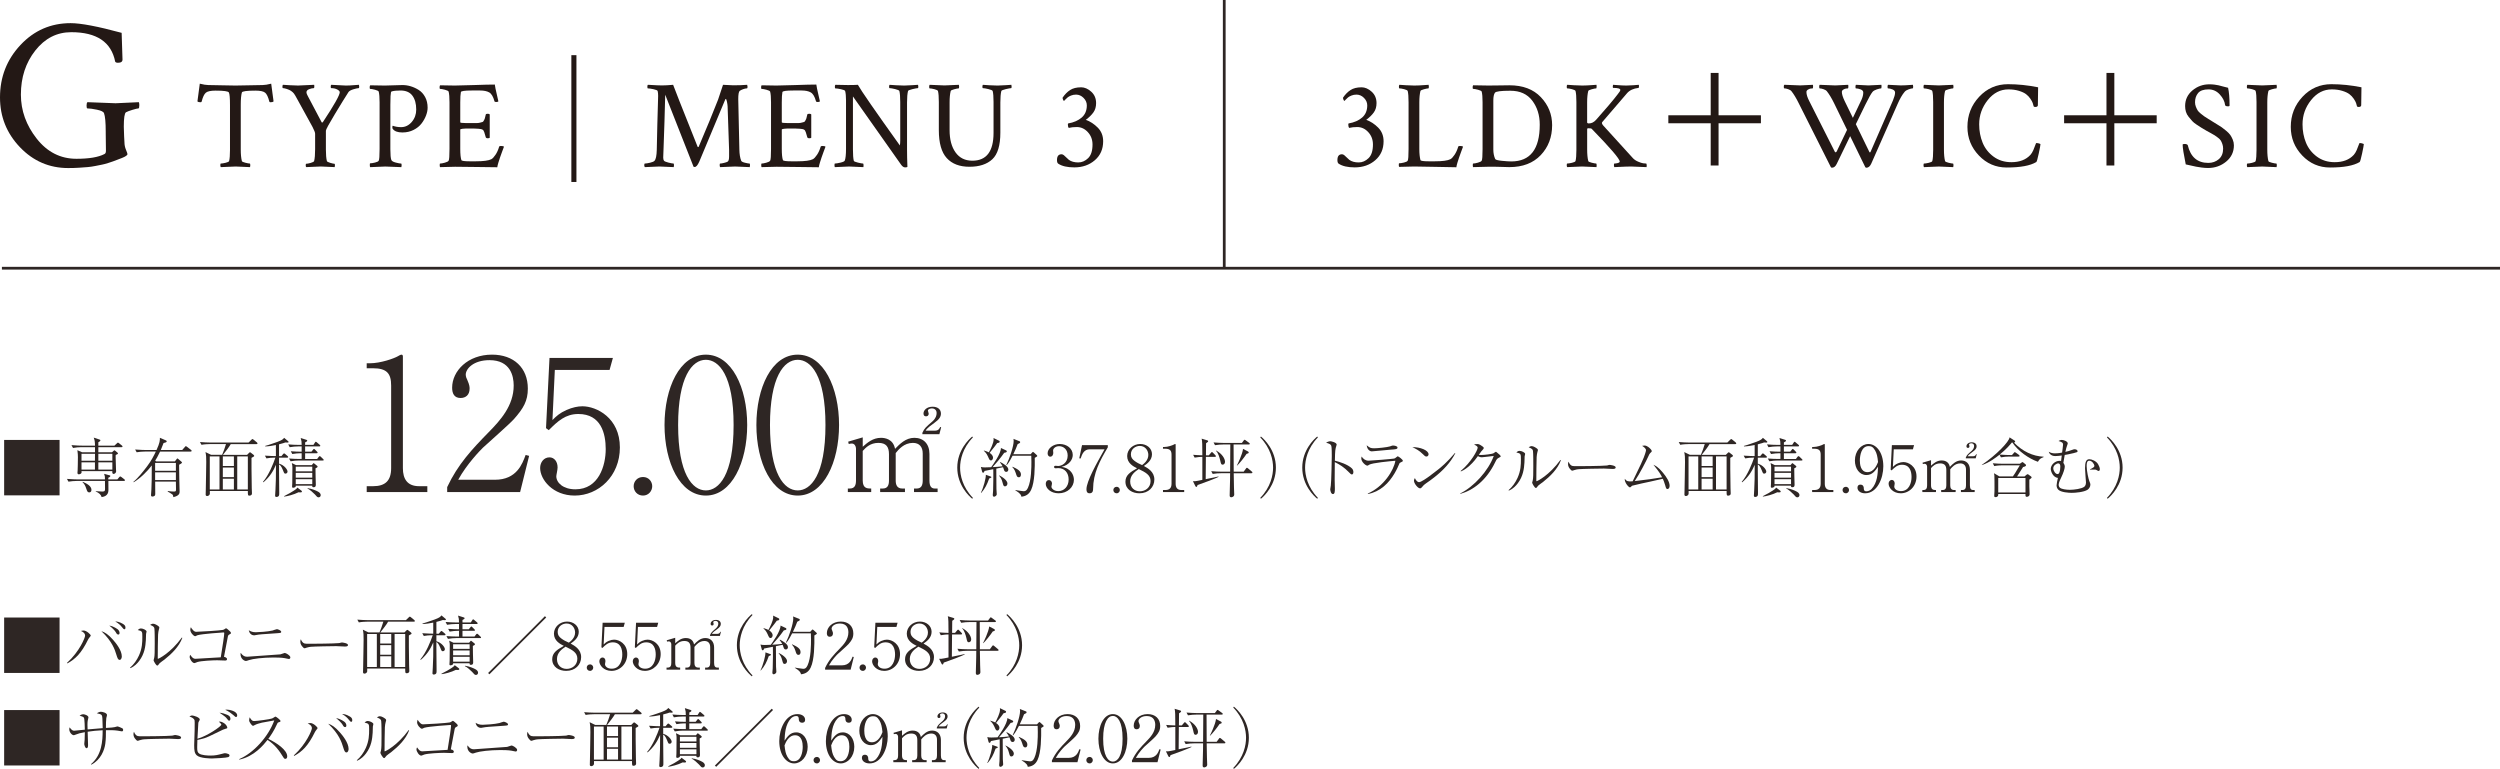 <?xml version="1.0" encoding="UTF-8"?><svg id="_レイヤー_2" xmlns="http://www.w3.org/2000/svg" width="408.219" height="125.55" viewBox="0 0 408.219 125.55"><g id="_レイヤー_1-2"><path d="M9.726,71.836v9.049H.677v-9.049h9.049Z" fill="#2e2624"/><path d="M20.247,78.533h-2.551c0,.231.01,1.281.01,1.491,0,.955-.776,1.092-1.112,1.144-.105-.388-.409-.682-.966-.913v-.052c.168.01.955.062,1.112.062.409,0,.409-.199.409-.441,0-.209-.01-1.112-.01-1.291h-4.609c-.367,0-.955.042-1.354.115l-.242-.451c.788.063,1.544.084,1.743.084h4.462c0-.451,0-.504-.137-.913l.913.252c.053.011.105.042.105.104,0,.137-.231.242-.336.284v.272h1.479l.295-.346c.094-.105.125-.137.178-.137s.158.073.199.104l.463.357c.052.042.104.095.104.157,0,.095-.084.115-.157.115ZM19.848,73.021h-3.79v.83h2.227l.262-.231c.063-.052.095-.084.147-.084.042,0,.084.032.115.063l.378.314c.042.042.073.063.073.115,0,.105-.042.127-.367.263-.011.116-.011.147-.011.305,0,.431.053,1.648.063,2.11.011.042.021.221.021.252,0,.252-.252.43-.409.43-.252,0-.231-.272-.21-.461h-5.039c.011.22.021.252-.011.304-.052.116-.272.221-.42.221-.126,0-.23-.063-.23-.241,0-.063.031-.367.031-.431.011-.347.042-1.239.042-2.12,0-.263-.011-.631-.084-1.145l.767.336h2.11v-.83h-2.247c-.367,0-.955.043-1.344.127l-.252-.463c.787.074,1.554.084,1.743.084h2.1c-.011-.661-.053-.892-.211-1.312l.883.294c.157.053.209.073.209.157,0,.147-.293.283-.336.305v.556h2.625l.398-.367c.127-.115.137-.126.179-.126.053,0,.126.063.2.116l.44.356c.053.042.104.095.104.168,0,.095-.084.104-.157.104ZM13.308,74.103v1.134h2.194l.011-1.134h-2.205ZM15.502,75.489h-2.194v1.187h2.194v-1.187ZM14.578,80.402c-.284,0-.336-.179-.473-.567-.199-.599-.325-.798-.63-1.103l.042-.062c.661.294,1.417.693,1.417,1.322,0,.305-.199.41-.356.41ZM18.347,74.103h-2.289v1.134h2.289v-1.134ZM18.347,75.489h-2.289v1.187h2.289v-1.187Z" fill="#2e2624"/><path d="M31.136,73.736h-4.998c-.367.797-.619,1.196-.797,1.479l.157.126h3.055l.294-.378c.042-.062.084-.104.126-.104s.104.053.147.094l.472.41c.073.062.126.094.126.168,0,.115-.305.262-.473.356-.021.683.084,4.179.084,4.367,0,.294-.031.683-1.018.924-.031-.23-.074-.378-.179-.451-.241-.179-.588-.378-.756-.462l.031-.084c.42.053.661.084.977.084.336,0,.356-.062.356-.389,0-.336-.021-.893-.021-1.238h-3.38c0,.314.01,1.7.01,1.984,0,.125,0,.252-.115.346-.105.084-.263.115-.336.115-.157,0-.241-.073-.241-.23,0-.146.062-.787.062-.913.063-1.396.053-1.617.063-3.937-.703.944-1.879,2.1-2.961,2.75l-.031-.084c.725-.577,1.658-1.764,2.226-2.52.725-.966,1.092-1.711,1.428-2.414h-1.774c-.378,0-.955.041-1.354.115l-.252-.451c.787.062,1.553.084,1.753.084h1.742c.557-1.208.557-1.606.546-1.995l.935.399c.084.041.179.084.179.178,0,.084-.053.126-.115.158-.074.031-.127.041-.399.125-.126.336-.231.609-.451,1.135h3.495l.431-.494c.073-.084.116-.137.168-.137.053,0,.157.084.2.116l.64.493c.053.042.105.095.105.157,0,.095-.095.116-.157.116ZM28.721,75.594h-3.391v1.281h3.391v-1.281ZM28.721,77.127h-3.391v1.26h3.391v-1.26Z" fill="#2e2624"/><path d="M41.888,72.517h-4.21c-.231.431-.819,1.187-1.271,1.754h3.937l.294-.294c.095-.095.126-.126.189-.126.053,0,.126.062.178.104l.41.325c.031.032.094.095.094.158,0,.053-.031.084-.062.104-.053.042-.325.189-.378.221-.011.031,0,3.181.042,4.966,0,.126.031.725.031.818,0,.105-.01.189-.084.263-.062.063-.188.126-.314.126-.273,0-.273-.095-.273-.767h-6.204v.452c0,.146-.188.377-.44.377-.242,0-.242-.188-.242-.262,0-.126.021-.735.021-.882.01-1.229.073-3.191.073-4.42,0-.776-.011-1.071-.126-1.616l.924.451h1.795c.179-.41.525-1.334.63-1.754h-2.646c-.221,0-.85.021-1.354.116l-.252-.452c.545.043,1.207.084,1.753.084h6.183l.431-.42c.084-.084.157-.157.21-.157s.147.084.189.116l.535.44c.031.031.095.095.095.157,0,.115-.105.115-.157.115ZM35.841,74.523h-1.586v5.396h1.586v-5.396ZM38.192,74.523h-1.807v1.564h1.807v-1.564ZM38.192,76.34h-1.807v1.574h1.807v-1.574ZM38.192,78.166h-1.807v1.753h1.807v-1.753ZM40.47,74.523h-1.732v5.396h1.732v-5.396Z" fill="#2e2624"/><path d="M46.97,72.266c-.094,0-.262-.01-.377-.021-.158.063-.357.137-1.029.305v1.932h.389l.262-.315c.063-.073.127-.137.168-.137.043,0,.116.043.2.116l.367.314c.063.053.104.105.104.157,0,.095-.084.116-.157.116h-1.333v.976c.871.242,1.386.987,1.386,1.292,0,.199-.157.336-.336.336-.188,0-.21-.053-.409-.557-.263-.672-.473-.851-.641-.944v1.06c0,.567.031,3.443.031,3.569,0,.273,0,.378-.053.473-.062.126-.241.21-.398.21-.21,0-.221-.137-.221-.221,0-.062.042-.756.053-.892.073-1.48.084-1.953.084-4.137-.462,1.061-.986,1.932-2.047,2.855l-.074-.073c.967-1.113,1.712-3.023,2.026-3.958-.566,0-1.092.053-1.459.126l-.252-.451c.924.073,1.638.073,1.795.073v-1.806c-.577.115-1.154.221-1.742.231l-.011-.084c.599-.147,1.942-.641,2.037-.672.766-.295.871-.41,1.06-.651l.661.557c.053.042.063.084.063.126,0,.094-.115.094-.147.094ZM49.007,80.402c-.115,0-.189-.011-.263-.021-.756.389-1.868.662-2.33.703l-.042-.062c.734-.357,1.291-.693,1.638-.924.126-.084.472-.294.546-.482l.65.493c.053.042.095.084.095.146,0,.095-.031.147-.294.147ZM52.702,75.195h-3.905c-.325,0-.913.042-1.344.126l-.252-.452c.588.043,1.165.074,1.743.074h.314v-.935h-.179c-.325,0-.924.042-1.354.126l-.241-.451c.693.053,1.145.073,1.774.073v-.86h-.599c-.325,0-.924.041-1.354.125l-.241-.461c.577.052,1.165.084,1.743.084h.451c-.011-.547-.011-.609-.157-1.124l.924.294c.052.021.146.053.146.137,0,.073-.052.126-.168.189-.084.041-.126.062-.179.094v.41h1.354l.241-.368c.043-.062.084-.146.147-.146s.137.073.199.126l.431.367c.062.053.105.095.105.157,0,.095-.095.116-.158.116h-2.32v.86h1.029l.263-.325c.042-.042.095-.137.157-.137s.126.084.179.137l.304.305c.053.052.105.094.105.178s-.084.095-.157.095h-1.88v.935h1.964l.252-.336c.052-.063.095-.126.168-.126.062,0,.126.052.188.115l.357.347c.073.062.104.094.104.168,0,.084-.095.084-.157.084ZM51.516,76.475c-.021.42.053,2.268.053,2.646,0,.179,0,.441-.389.441-.199,0-.199-.137-.199-.263h-2.688c.011.063,0,.168-.042.199-.105.095-.263.147-.378.147-.095,0-.179-.031-.179-.179,0-.031.031-.483.031-.567,0-.409.021-2.184.021-2.54,0-.21,0-.315-.095-.745l.693.336h2.562l.188-.221c.021-.031.073-.105.116-.105.041,0,.104.063.146.095l.431.347c.042.042.073.073.073.137,0,.115-.199.199-.347.272ZM50.991,76.203h-2.698v.756h2.698v-.756ZM50.991,77.211h-2.698v.787h2.698v-.787ZM50.991,78.25h-2.698v.798h2.698v-.798ZM52.02,81.211c-.199,0-.304-.127-.608-.483-.042-.042-.378-.356-.578-.535-.336-.294-.461-.336-.608-.399v-.084c.672.084,1.438.41,1.7.567.147.084.441.252.441.577,0,.199-.146.357-.347.357Z" fill="#2e2624"/><path d="M59.879,80.349v-.96h1.05c1.98,0,2.94-.9,2.94-2.939v-13.5c0-1.95-.69-2.819-2.971-2.819h-1.02v-.811h.479c1.83,0,4.021-.81,4.59-1.14.21-.12.45-.271.631-.271.149,0,.21.15.21.301v18.239c0,1.71.689,2.939,2.64,2.939h1.35v.96h-9.899Z" fill="#2e2624"/><path d="M84.929,80.349h-11.91v-.81c1.74-3.721,4.08-6.21,6.78-8.97,1.89-1.92,4.08-4.32,4.08-7.62,0-1.56-.54-4.14-3.96-4.14-2.61,0-3.87,1.41-3.87,2.37,0,.3.15.689.27.899.36.811.36,1.141.36,1.38,0,1.05-.66,1.53-1.47,1.53-1.05,0-1.38-.75-1.38-1.68,0-2.73,2.55-5.4,6.51-5.4,3.569,0,5.85,2.16,5.85,5.55,0,2.011-.72,3.21-2.22,4.92-.72.84-4.41,4.05-5.13,4.74-.391.39-2.61,2.64-4.02,5.22h5.999c3.54,0,4.47-2.58,5.01-4.05l.57.149-1.47,5.91Z" fill="#2e2624"/><path d="M93.839,80.92c-3.57,0-5.64-2.61-5.64-4.5,0-.93.6-1.74,1.529-1.74.721,0,1.32.63,1.32,1.65,0,.39-.21,1.229-.21,1.439,0,1.05,1.11,2.13,3.12,2.13,3.81,0,4.949-3.87,4.949-6.569,0-2.521-.75-5.729-4.47-5.729-2.1,0-3.359,1.17-4.83,2.64l-.449-.33.569-11.46h10.35l-.54,1.95h-8.939l-.39,8.189c.66-.66,1.17-1.14,2.31-1.649.96-.42,1.83-.601,2.58-.601,2.31,0,6.12,1.891,6.12,6.72,0,4.71-3.51,7.86-7.38,7.86Z" fill="#2e2624"/><path d="M104.999,80.92c-.93,0-1.53-.721-1.53-1.53,0-.75.57-1.5,1.53-1.5s1.5.78,1.5,1.5c0,.78-.601,1.53-1.5,1.53Z" fill="#2e2624"/><path d="M115.259,80.92c-4.23,0-6.75-5.4-6.75-11.52,0-6.03,2.46-11.49,6.75-11.49,4.229,0,6.749,5.4,6.749,11.49s-2.52,11.52-6.749,11.52ZM115.259,58.75c-2.28,0-4.53,2.851-4.53,10.65,0,7.979,2.31,10.68,4.53,10.68,2.1,0,4.529-2.46,4.529-10.68,0-8.16-2.43-10.65-4.529-10.65Z" fill="#2e2624"/><path d="M130.259,80.92c-4.23,0-6.75-5.4-6.75-11.52,0-6.03,2.46-11.49,6.75-11.49,4.229,0,6.749,5.4,6.749,11.49s-2.52,11.52-6.749,11.52ZM130.259,58.75c-2.28,0-4.53,2.851-4.53,10.65,0,7.979,2.31,10.68,4.53,10.68,2.1,0,4.529-2.46,4.529-10.68,0-8.16-2.43-10.65-4.529-10.65Z" fill="#2e2624"/><path d="M140.874,72.949c.738-.648,1.639-1.458,2.988-1.458.576,0,1.98.162,2.287,1.8.756-.773,1.729-1.8,3.15-1.8,1.513,0,2.467,1.008,2.467,2.629v4.339c0,.954.307,1.314.9,1.314h.433v.576h-3.854v-.576h.414c.774,0,1.009-.522,1.009-1.314v-4.411c0-1.062-.54-1.729-1.603-1.729-1.459,0-2.341,1.08-2.809,1.656v4.483c0,.702.216,1.314,1.08,1.314h.432v.576h-4.051v-.576h.414c.792,0,1.026-.522,1.026-1.314v-4.285c0-1.225-.469-1.854-1.729-1.854-1.332,0-2.053.756-2.557,1.314v4.825c0,1.314.756,1.314,1.386,1.314v.576h-3.816v-.576h.306c.811,0,1.026-.54,1.026-1.314v-5.203c0-.379-.234-.828-.666-.828-.036,0-.271,0-.522.071l-.09-.378,2.377-.702v1.53ZM150.614,70.896v-.233c.343-.738.541-.9,1.639-1.854.559-.505.685-.973.685-1.369,0-.612-.504-.756-.757-.756-.233,0-.666.108-.666.36,0,.071.126.414.126.485,0,.379-.252.45-.432.45-.378,0-.414-.306-.414-.468,0-.504.504-1.099,1.477-1.099.846,0,1.368.433,1.368,1.116,0,.505-.252.937-1.062,1.513-.522.378-1.17.828-1.44,1.278h1.549c.594,0,.738-.396.828-.594l.162.036-.288,1.134h-2.773Z" fill="#2e2624"/><path d="M158.757,81.441c-.525-.42-2.446-2.215-2.446-5.081s1.921-4.661,2.446-5.081l.105.146c-1.712,1.774-2.09,3.717-2.09,4.935s.378,3.16,2.09,4.935l-.105.146Z" fill="#2e2624"/><path d="M164.302,77.053c-.273,0-.336-.241-.389-.409-.053-.188-.094-.272-.126-.356-.294.073-.608.137-1.103.23,0,2.499.011,2.771.021,3.328,0,.137.053.734.053.84,0,.273-.326.42-.441.42-.178,0-.21-.157-.21-.314,0-.105.053-.547.053-.641.053-1.176.042-3.076.031-3.538-1.07.21-1.196.241-1.428.283-.011.053-.104.294-.21.294-.021,0-.137,0-.178-.146l-.211-.798c.284.073.431.073.715.073.241,0,.588-.011.965-.031.273-.367,1.606-2.215,1.596-3.139l.872.409c.052.031.084.084.084.157s-.021.157-.42.221c-.609.882-1.47,1.879-1.9,2.341.546-.031,1.092-.063,1.638-.137-.146-.263-.283-.451-.431-.63l.063-.062c.44.241,1.302.703,1.302,1.218,0,.21-.126.388-.347.388ZM161.52,78.135c-.367,1.039-.683,1.638-1.302,2.352l-.053-.031c.431-.851.84-2.404.809-2.93l.787.283c.074.021.127.053.127.105,0,.062-.074.115-.368.221ZM162.832,72.349c-.283.399-.378.525-1.239,1.596.368.231.557.536.557.777,0,.189-.104.462-.346.462-.2,0-.263-.137-.483-.641-.231-.524-.473-.745-.672-.935v-.052c.483.146.651.23.819.304.272-.524.776-1.49.776-2.1,0-.084-.011-.168-.021-.241l.924.452c.041.021.084.052.084.136,0,.147-.063.189-.399.241ZM164.103,79.415c-.231,0-.263-.136-.389-.588-.157-.599-.252-.734-.588-1.176l.021-.031c.955.473,1.354.997,1.354,1.333,0,.252-.168.462-.398.462ZM169.268,74.576c-.179.094-.221.125-.305.188.021,1.48.011,3.968-.599,5.238-.336.704-.86,1.029-1.585,1.103-.042-.23-.115-.525-.997-1.05v-.042c.21.031,1.165.199,1.364.199.294,0,.493-.104.704-.557.566-1.207.566-3.475.566-4.23,0-.451-.011-.776-.021-1.008h-3.055c-.157.294-.566,1.113-.944,1.533l-.073-.042c.545-1.092,1.196-3.056,1.196-3.896,0-.22-.021-.272-.042-.356l1.029.409c.031.011.073.063.073.105,0,.084-.021.126-.042.157-.031.021-.315.157-.367.199-.189.504-.357.924-.704,1.638h2.824l.241-.262c.084-.084.105-.116.147-.116.021,0,.062.032.136.084l.504.462c.032.031.063.095.063.126,0,.053-.053.073-.115.116ZM166.359,77.935c-.283,0-.347-.2-.504-.704-.179-.577-.431-.829-.557-.955l.042-.063c.798.368,1.365.693,1.365,1.26,0,.063,0,.463-.347.463Z" fill="#2e2624"/><path d="M175.358,78.334c0,1.197-1.039,2.215-2.499,2.215-1.291,0-2.1-.809-2.1-1.532,0-.336.168-.62.515-.62s.504.305.504.567c0,.115-.095.42-.095.504,0,.263.378.725,1.124.725.934,0,1.689-.745,1.689-1.9,0-1.081-.641-1.858-1.7-1.858-.053,0-.336.031-.399.031-.062,0-.283,0-.283-.22,0-.157.126-.189.273-.189.052,0,.336.032.398.032.588,0,1.554-.494,1.554-1.701,0-1.019-.703-1.533-1.396-1.533-.63,0-.986.399-.986.715,0,.052.031.314.031.377,0,.242-.115.62-.493.62-.305,0-.431-.284-.431-.557,0-.776.903-1.512,1.974-1.512,1.176,0,2.131.745,2.131,1.795,0,.756-.598,1.648-1.837,1.942,1.564.21,2.026,1.375,2.026,2.1Z" fill="#2e2624"/><path d="M178.487,79.846c0,.199-.01.703-.566.703-.242,0-.515-.084-.515-.661,0-1.28,1.627-4.179,2.95-6.52h-2.415c-.944,0-1.238.767-1.49,1.501l-.221-.031.451-2.152h4.21v.357c-1.333,2.257-2.383,4.221-2.404,6.803Z" fill="#2e2624"/><path d="M182.331,80.549c-.326,0-.535-.252-.535-.535,0-.263.199-.525.535-.525s.524.273.524.525c0,.273-.21.535-.524.535Z" fill="#2e2624"/><path d="M186.048,80.549c-1.113,0-2.278-.598-2.278-1.9,0-1.06.787-1.563,1.899-2.184-.588-.293-1.616-.818-1.616-1.994,0-1.103.977-1.974,2.142-1.974,1.05,0,1.91.692,1.91,1.669,0,1.008-.829,1.575-1.322,1.922.641.356,1.711.934,1.711,2.215,0,1.229-.944,2.246-2.445,2.246ZM185.942,76.592c-.577.398-1.396.965-1.396,2.025,0,1.008.693,1.606,1.586,1.606.85,0,1.742-.577,1.742-1.669,0-.987-.798-1.418-1.932-1.963ZM186.11,72.812c-.63,0-1.449.44-1.449,1.375,0,.514.231.798.609,1.081.314.241.756.483,1.218.672.294-.221,1.019-.767,1.019-1.659,0-.682-.473-1.469-1.396-1.469Z" fill="#2e2624"/><path d="M189.901,80.349v-.336h.367c.693,0,1.029-.314,1.029-1.029v-4.724c0-.683-.242-.987-1.04-.987h-.356v-.283h.168c.641,0,1.406-.283,1.605-.398.074-.042.158-.095.221-.095.053,0,.074.053.074.104v6.383c0,.599.241,1.029.924,1.029h.472v.336h-3.464Z" fill="#2e2624"/><path d="M197.345,78.544c-.598.221-1.196.44-1.795.651-.062.199-.094.314-.221.314-.041,0-.084-.011-.168-.189l-.367-.745c.273.011.441.011.819-.073.325-.073.42-.084.714-.146,0-.273.01-3.527,0-3.759-.199,0-.798.031-1.26.126l-.242-.462c.41.042.893.063,1.502.084,0-.305-.021-1.606-.021-1.868-.01-.473-.053-.651-.094-.851l.84.252c.115.031.22.062.22.157,0,.105-.031.126-.336.336,0,.21-.021,1.826-.021,1.974h.473l.336-.399c.062-.073.115-.136.168-.136.052,0,.125.062.188.136l.356.368c.053.062.105.104.105.179,0,.094-.095.104-.157.104h-1.48c-.021,1.606-.021,2.11-.031,3.643.756-.146.84-.179,1.428-.294.398-.084.482-.115.65-.146l.011.073c-.273.126-.588.283-1.617.672ZM204.348,77.273h-2.897c.021,1.312.031,1.722.042,2.32.011.325.042.829.042,1.154,0,.357-.367.452-.504.452-.242,0-.242-.221-.242-.347,0-.137.063-2.121.063-2.52,0-.157.011-.893.011-1.061h-1.491c-.314,0-.913.031-1.354.115l-.241-.451c.546.053,1.197.084,1.743.084h1.344c.01-.997.031-3.863.031-4.44h-1.145c-.314,0-.913.031-1.354.115l-.242-.451c.546.042,1.197.084,1.743.084h2.887l.283-.378c.053-.073.095-.146.157-.146.063,0,.127.062.189.104l.546.399c.073.052.115.084.115.157,0,.104-.115.115-.168.115h-2.478c0,1.48,0,3.023.021,4.44h1.627l.378-.514c.042-.053.084-.127.147-.127.062,0,.115.053.199.116l.598.504c.053.042.105.084.105.157,0,.115-.115.115-.157.115ZM199.634,75.877c-.23,0-.273-.168-.389-.703-.115-.493-.346-1.26-.692-1.554l.031-.052c.997.535,1.448,1.354,1.448,1.848,0,.336-.252.461-.398.461ZM203.55,74.113c-.378.578-1.176,1.586-1.543,1.911l-.043-.021c.105-.189.914-1.816,1.008-2.709l.799.42c.041.021.125.084.125.168,0,.137-.084.157-.346.23Z" fill="#2e2624"/><path d="M205.788,81.295c1.711-1.774,2.089-3.717,2.089-4.935s-.378-3.16-2.089-4.935l.104-.146c.524.42,2.446,2.226,2.446,5.081s-1.922,4.661-2.446,5.081l-.104-.146Z" fill="#2e2624"/><path d="M215.089,81.441c-.525-.42-2.446-2.215-2.446-5.081s1.921-4.661,2.446-5.081l.105.146c-1.712,1.774-2.09,3.717-2.09,4.935s.378,3.16,2.09,4.935l-.105.146Z" fill="#2e2624"/><path d="M220.739,76.475c.157.147.252.368.252.599,0,.252-.095.398-.242.398-.137,0-.241-.104-.473-.346-.756-.798-1.543-1.291-2.319-1.67-.011.956-.021,1.932-.021,2.888,0,.22.032,1.187.032,1.375,0,.504,0,.955-.315.955-.356,0-.44-.672-.44-.787,0-.021.084-.546.094-.608.084-.567.158-4.399.158-4.798,0-.325,0-1.407-.074-1.669-.073-.273-.356-.379-.86-.525.367-.23.661-.241.683-.241.157,0,1.049.199,1.049.556,0,.053-.104.368-.157.547-.115.356-.126,1.616-.136,2.078.787.179,2.1.609,2.771,1.249Z" fill="#2e2624"/><path d="M223.344,80.591c2.614-1.144,4.252-3.8,4.504-5.354-.809.062-3.811.347-4.283.65-.199.137-.221.147-.294.147-.273,0-.986-.609-.986-1.166,0-.084.01-.168.052-.325.252.399.641.683,1.134.683.389,0,3.895-.283,4.168-.347.095-.021.189-.052.451-.283.063-.063.105-.084.147-.084.115,0,.829.524.829.725,0,.104-.031.115-.336.263-.21.104-.221.125-.347.461-.095.231-.913,2.227-2.436,3.476-.745.619-1.627,1.06-2.582,1.228l-.021-.073ZM224.415,73.2c.524,0,2.142-.168,2.562-.314.336-.126.378-.137.482-.137.168,0,.735.063.735.336,0,.263-.294.283-1.103.336-.493.031-2.887.283-3.128.283-.211,0-.715-.23-.799-.997.473.398.631.493,1.25.493Z" fill="#2e2624"/><path d="M233.266,74.187c0,.073-.053.356-.356.356-.189,0-.273-.084-.599-.409-.577-.577-1.103-.84-1.69-1.123,1.271-.021,2.646.514,2.646,1.176ZM237.633,74.009c-.787,1.543-2.005,2.803-3.359,3.874-.483.389-.903.682-1.448,1.061-.305.209-.336.252-.672.64-.074.084-.147.157-.284.157-.347,0-.986-.797-.986-1.238,0-.179.084-.314.146-.441.189.431.462.672.672.672.336,0,1.312-.692,1.701-.976,2.268-1.659,2.981-2.425,4.167-3.79l.063.042Z" fill="#2e2624"/><path d="M238.443,80.57c2.215-1.092,4.587-3.686,5.47-6.121-.305.021-1.68.221-1.964.221-.136,0-.304-.021-.63-.188-.252.356-.65.913-1.354,1.554-.347.314-.84.703-1.418.944l-.042-.073c1.669-1.365,2.782-3.401,2.782-3.801,0-.209-.189-.314-.588-.524.095-.031.241-.073.525-.073.188,0,.314,0,.829.367.188.137.22.179.22.283,0,.095-.041.158-.157.273-.157.157-.188.188-.65.84.084.01.263.021.378.021.524,0,1.826-.146,2.068-.304.052-.032.272-.221.336-.221.052,0,.084.021.146.084.441.356.65.524.65.672,0,.062-.021.062-.241.188-.347.189-.398.221-.64.725-1.449,3.023-3.633,4.63-5.711,5.207l-.011-.073Z" fill="#2e2624"/><path d="M246.329,80.035c.641-.547,1.123-1.25,1.47-2.006.525-1.165.546-2.152.546-3.013,0-.893,0-.966-.745-1.134.104-.105.272-.263.524-.263.326,0,.914.273.914.504,0,.063-.074.336-.084.399-.011.157-.021.86-.031.997-.063,1.019-.211,2.236-1.082,3.391-.314.42-.798.924-1.459,1.197l-.053-.073ZM254.875,75.164c-.557,1.459-1.732,2.593-2.929,3.548-.116.095-.683.473-.767.577-.263.347-.294.389-.399.389-.199,0-.598-.756-.598-.861,0-.062.094-.356.104-.409.073-.378.084-.944.084-2.352,0-.44,0-2.047-.053-2.403-.031-.231-.084-.368-.703-.62.104-.062.283-.188.493-.188.273,0,.714.262.914.44.052.042.104.116.104.21,0,.063-.084.315-.095.367-.042.147-.094.452-.115.777-.031.693-.053,2.992-.053,3.758,0,.158,0,.179.031.179.127,0,2.059-.944,3.906-3.475l.073.063Z" fill="#2e2624"/><path d="M256.733,76.077c.147.042.252.042,1.176.042.189,0,3.664-.021,4.399-.105.199-.021.21-.021.336-.073.062-.021.126-.031.199-.031.053,0,.977.104.977.409,0,.252-.273.252-.557.252-.157,0-1.145-.062-1.364-.062-.631,0-3.602.052-4.115.104-.127.011-.431.042-.725.147-.199.073-.252.094-.326.094-.073,0-.136,0-.388-.305-.073-.084-.305-.356-.305-.756,0-.146.011-.272.084-.409.137.378.367.63.608.693Z" fill="#2e2624"/><path d="M269.312,78.261c.336-.053,1.795-.284,2.089-.325-.263-.515-.473-.893-1.417-2.048.336.157.798.378,1.574,1.323.599.734,1.071,1.48,1.071,2.131,0,.336-.199.515-.347.515-.21,0-.252-.157-.378-.62-.137-.482-.305-.881-.389-1.06-.389.095-1.312.314-2.078.472-.955.2-1.785.379-2.656.599-.011,0-.283.063-.294.073-.031.021-.157.158-.179.179-.042.042-.104.084-.168.084-.178,0-.882-.745-.84-1.406.336.398.431.472,1.291.42,1.407-2.919,1.564-3.244,1.816-3.885.063-.157.367-.986.367-1.187,0-.314-.409-.577-.64-.724.136-.032.283-.053.388-.053.441,0,.851.409,1.029.608.126.147.157.211.157.305,0,.105-.031.126-.252.326-.104.094-.168.23-.304.535-.305.672-1.396,2.813-2.216,4.031.378-.042,2.037-.252,2.373-.294Z" fill="#2e2624"/><path d="M283.351,72.517h-4.21c-.231.431-.819,1.187-1.271,1.754h3.937l.294-.294c.095-.095.126-.126.189-.126.053,0,.126.062.178.104l.41.325c.031.032.094.095.094.158,0,.053-.031.084-.062.104-.053.042-.325.189-.378.221-.011.031,0,3.181.042,4.966,0,.126.031.725.031.818,0,.105-.01.189-.084.263-.062.063-.188.126-.314.126-.273,0-.273-.095-.273-.767h-6.204v.452c0,.146-.188.377-.44.377-.242,0-.242-.188-.242-.262,0-.126.021-.735.021-.882.01-1.229.073-3.191.073-4.42,0-.776-.011-1.071-.126-1.616l.924.451h1.795c.179-.41.525-1.334.63-1.754h-2.646c-.221,0-.85.021-1.354.116l-.252-.452c.545.043,1.207.084,1.753.084h6.183l.431-.42c.084-.084.157-.157.21-.157s.147.084.189.116l.535.44c.031.031.095.095.095.157,0,.115-.105.115-.157.115ZM277.304,74.523h-1.586v5.396h1.586v-5.396ZM279.655,74.523h-1.807v1.564h1.807v-1.564ZM279.655,76.34h-1.807v1.574h1.807v-1.574ZM279.655,78.166h-1.807v1.753h1.807v-1.753ZM281.933,74.523h-1.732v5.396h1.732v-5.396Z" fill="#2e2624"/><path d="M288.433,72.266c-.094,0-.262-.01-.377-.021-.158.063-.357.137-1.029.305v1.932h.389l.262-.315c.063-.073.127-.137.168-.137.043,0,.116.043.2.116l.367.314c.063.053.104.105.104.157,0,.095-.084.116-.157.116h-1.333v.976c.871.242,1.386.987,1.386,1.292,0,.199-.157.336-.336.336-.188,0-.21-.053-.409-.557-.263-.672-.473-.851-.641-.944v1.06c0,.567.031,3.443.031,3.569,0,.273,0,.378-.053.473-.062.126-.241.21-.398.21-.21,0-.221-.137-.221-.221,0-.062.042-.756.053-.892.073-1.48.084-1.953.084-4.137-.462,1.061-.986,1.932-2.047,2.855l-.074-.073c.967-1.113,1.712-3.023,2.026-3.958-.566,0-1.092.053-1.459.126l-.252-.451c.924.073,1.638.073,1.795.073v-1.806c-.577.115-1.154.221-1.742.231l-.011-.084c.599-.147,1.942-.641,2.037-.672.766-.295.871-.41,1.06-.651l.661.557c.053.042.063.084.063.126,0,.094-.115.094-.147.094ZM290.47,80.402c-.115,0-.189-.011-.263-.021-.756.389-1.868.662-2.33.703l-.042-.062c.734-.357,1.291-.693,1.638-.924.126-.084.472-.294.546-.482l.65.493c.053.042.095.084.095.146,0,.095-.031.147-.294.147ZM294.165,75.195h-3.905c-.325,0-.913.042-1.344.126l-.252-.452c.588.043,1.165.074,1.743.074h.314v-.935h-.179c-.325,0-.924.042-1.354.126l-.241-.451c.693.053,1.145.073,1.774.073v-.86h-.599c-.325,0-.924.041-1.354.125l-.241-.461c.577.052,1.165.084,1.743.084h.451c-.011-.547-.011-.609-.157-1.124l.924.294c.052.021.146.053.146.137,0,.073-.052.126-.168.189-.084.041-.126.062-.179.094v.41h1.354l.241-.368c.043-.062.084-.146.147-.146s.137.073.199.126l.431.367c.062.053.105.095.105.157,0,.095-.095.116-.158.116h-2.32v.86h1.029l.263-.325c.042-.042.095-.137.157-.137s.126.084.179.137l.304.305c.053.052.105.094.105.178s-.084.095-.157.095h-1.88v.935h1.964l.252-.336c.052-.063.095-.126.168-.126.062,0,.126.052.188.115l.357.347c.073.062.104.094.104.168,0,.084-.095.084-.157.084ZM292.979,76.475c-.021.42.053,2.268.053,2.646,0,.179,0,.441-.389.441-.199,0-.199-.137-.199-.263h-2.688c.011.063,0,.168-.042.199-.105.095-.263.147-.378.147-.095,0-.179-.031-.179-.179,0-.031.031-.483.031-.567,0-.409.021-2.184.021-2.54,0-.21,0-.315-.095-.745l.693.336h2.562l.188-.221c.021-.031.073-.105.116-.105.041,0,.104.063.146.095l.431.347c.042.042.073.073.073.137,0,.115-.199.199-.347.272ZM292.454,76.203h-2.698v.756h2.698v-.756ZM292.454,77.211h-2.698v.787h2.698v-.787ZM292.454,78.25h-2.698v.798h2.698v-.798ZM293.482,81.211c-.199,0-.304-.127-.608-.483-.042-.042-.378-.356-.578-.535-.336-.294-.461-.336-.608-.399v-.084c.672.084,1.438.41,1.7.567.147.084.441.252.441.577,0,.199-.146.357-.347.357Z" fill="#2e2624"/><path d="M295.899,80.349v-.336h.367c.693,0,1.029-.314,1.029-1.029v-4.724c0-.683-.242-.987-1.04-.987h-.356v-.283h.168c.641,0,1.406-.283,1.605-.398.074-.042.158-.095.221-.095.053,0,.074.053.074.104v6.383c0,.599.241,1.029.924,1.029h.472v.336h-3.464Z" fill="#2e2624"/><path d="M301.401,80.549c-.326,0-.535-.252-.535-.535,0-.263.199-.525.535-.525s.524.273.524.525c0,.273-.21.535-.524.535Z" fill="#2e2624"/><path d="M304.551,80.549c-.767,0-1.249-.409-1.249-.913,0-.367.21-.504.482-.504.483,0,.546.42.546.546,0,.252.021.546.431.546.347,0,.672-.188.861-.399.913-.986.997-2.477,1.039-3.621-.494.703-.945,1.364-1.9,1.364-1.134,0-1.879-1.06-1.879-2.372,0-1.564,1.039-2.698,2.215-2.698,1.229,0,2.425,1.312,2.425,3.643,0,1.974-1.019,4.409-2.971,4.409ZM306.178,73.547c-.356-.609-.65-.703-1.07-.703-1.145,0-1.417,1.47-1.417,2.361,0,.567.104,1.891,1.249,1.891,1.081,0,1.563-1.239,1.722-1.659-.095-.903-.199-1.396-.483-1.89Z" fill="#2e2624"/><path d="M310.358,80.549c-1.25,0-1.974-.913-1.974-1.574,0-.326.21-.609.535-.609.252,0,.462.221.462.578,0,.136-.073.43-.073.504,0,.367.388.745,1.092.745,1.333,0,1.731-1.354,1.731-2.3,0-.881-.262-2.005-1.563-2.005-.735,0-1.176.409-1.69.924l-.157-.115.199-4.011h3.622l-.189.683h-3.128l-.137,2.866c.231-.23.409-.398.809-.577.336-.147.64-.21.902-.21.809,0,2.142.661,2.142,2.352,0,1.648-1.229,2.75-2.582,2.75Z" fill="#2e2624"/><path d="M315.313,76.035c.431-.378.955-.851,1.742-.851.336,0,1.155.095,1.334,1.05.44-.451,1.008-1.05,1.837-1.05.882,0,1.438.588,1.438,1.532v2.53c0,.557.178.767.524.767h.252v.336h-2.246v-.336h.241c.451,0,.588-.305.588-.767v-2.571c0-.62-.314-1.008-.935-1.008-.851,0-1.364.629-1.638.965v2.614c0,.409.126.767.63.767h.252v.336h-2.362v-.336h.242c.462,0,.598-.305.598-.767v-2.498c0-.714-.272-1.081-1.008-1.081-.776,0-1.196.44-1.49.766v2.813c0,.767.441.767.809.767v.336h-2.226v-.336h.179c.472,0,.598-.314.598-.767v-3.034c0-.22-.137-.482-.389-.482-.021,0-.157,0-.304.042l-.053-.221,1.386-.409v.893ZM320.993,74.838v-.137c.199-.43.314-.524.955-1.081.325-.294.398-.566.398-.798,0-.356-.293-.44-.44-.44-.137,0-.389.062-.389.21,0,.042.073.241.073.283,0,.221-.146.263-.252.263-.22,0-.241-.179-.241-.273,0-.294.294-.64.861-.64.493,0,.798.252.798.65,0,.294-.147.546-.619.882-.305.221-.683.483-.84.745h.902c.347,0,.431-.23.482-.346l.095.021-.168.661h-1.616Z" fill="#2e2624"/><path d="M332.763,75.405c-1.501-.536-3.223-1.732-4.167-3.149l-.073-.011c-.357.431-.967,1.155-2.006,1.984.787.062,1.543.073,1.711.073h.305l.294-.336c.105-.115.116-.137.168-.137.042,0,.095.042.2.115l.472.336c.032.032.105.084.105.168,0,.095-.095.105-.157.105h-1.533c-.367,0-.955.042-1.354.126l-.23-.431c-.536.42-1.628,1.281-2.866,1.69l-.031-.031c2.383-1.606,4.493-3.812,4.535-4.493l.84.546c.053.031.073.073.073.136,0,.147-.126.158-.199.168,1.406,1.449,3.097,2.236,4.85,2.311v.062c-.608.252-.64.305-.935.767ZM331.692,78.051c-.042.042-.283.221-.325.272v1.113c0,.179.042,1.05.042,1.249,0,.378-.357.441-.462.441-.2,0-.231-.127-.21-.463h-4.451v.116c0,.336-.294.398-.42.398-.231,0-.231-.115-.231-.199v-.115c.042-.325.042-.893.042-1.229,0-.378,0-1.7-.021-1.974-.021-.189-.042-.273-.063-.389l.893.525h2.194c.011-.021.021-.031.031-.053.21-.263.44-.661.641-1.008.062-.115.388-.63.462-.756h-2.824c-.21,0-.851.021-1.354.126l-.241-.462c.546.053,1.197.084,1.742.084h2.678l.272-.189c.053-.041.105-.084.157-.084.053,0,.084.021.168.095l.347.284c.053.041.063.104.063.125,0,.211-.347.273-.483.305-.146.21-.818,1.291-.976,1.533h1.217l.326-.273c.031-.021.115-.094.168-.094s.157.062.168.073l.42.314c.062.042.073.116.073.137,0,.042-.011.063-.042.095ZM330.737,78.051h-4.451v2.361h4.451v-2.361Z" fill="#2e2624"/><path d="M341.269,76.633c.188-.084.367-.178.535-.293.084-.053.179-.116.179-.284,0-.241-.368-.829-.829-.829-.347,0-.431.336-.431.871,0,.819.314,2.163.431,2.436.104.263.178.42.178.619,0,.347-.252.683-.462.819-.619.399-2.036.504-2.571.504-.463,0-1.796-.073-2.227-.535-.241-.263-.262-.588-.262-.672,0-.231.126-.819.221-1.229-.819-.095-1.166-1.081-1.166-1.48,0-.64.683-1.312,1.428-1.312.095,0,.158.01.252.021.011-.084.074-.599.115-.893-.314.042-.724.095-1.07.095-.734,0-1.008-.504-1.061-.714.263.179.641.272.998.272.146,0,.608-.01,1.186-.125.031-.211.158-1.155.158-1.292,0-.304-.137-.42-.735-.599.104-.062.283-.178.524-.178.357,0,.977.252.977.566,0,.063-.062.231-.084.283-.126.305-.221.735-.305,1.103.399-.095.704-.168,1.135-.336.209-.084.283-.095.377-.095.326,0,.483.189.483.315,0,.157-.095.179-.63.315-.504.136-1.333.283-1.47.304-.157.893-.179.987-.221,1.281.137.199.231.398.231.64,0,.326-.263,1.092-.525,1.628-.178.367-.473.976-.473,1.312,0,.189.074.389.211.494.272.23,1.028.336,1.616.336.683,0,1.952-.168,2.362-.504.062-.063.272-.242.272-.693,0-.073-.157-1.952-.157-2.32,0-1.039.199-1.479.703-1.479.389,0,1.145.294,1.438.829.042.084.283.515.283.787,0,.063-.021.305-.21.305-.084,0-.146-.042-.252-.115-.157-.105-.23-.115-.43-.115-.105,0-.609.01-.715.01l-.01-.053ZM335.274,76.465c0,.431.377.945.682.945.115,0,.221-.053.283-.179.147-.314.189-.798.189-1.06,0-.347-.146-.547-.42-.504-.168.031-.734.293-.734.797Z" fill="#2e2624"/><path d="M344.042,81.295c1.712-1.774,2.09-3.717,2.09-4.935s-.378-3.16-2.09-4.935l.105-.146c.525.42,2.446,2.226,2.446,5.081s-1.921,4.661-2.446,5.081l-.105-.146Z" fill="#2e2624"/><path d="M9.726,100.834v9.049H.677v-9.049h9.049Z" fill="#2e2624"/><path d="M10.945,108.234c2.079-1.889,2.95-4.136,2.95-4.43,0-.398-.347-.641-.683-.777.116-.031.294-.073.441-.073.482,0,1.165.661,1.165.819,0,.062-.011.073-.157.252-.137.157-.221.305-.284.42-1.092,2.226-2.047,3.149-3.38,3.884l-.053-.095ZM18.452,104.466c.451.504,1.438,1.701,1.438,2.729,0,.21-.104.557-.346.557-.273,0-.357-.263-.547-.861-.241-.797-.661-2.141-2.445-3.831.577.179,1.154.556,1.9,1.406ZM19.239,102.775c.146.127.283.347.283.567,0,.126-.042.272-.199.272-.199,0-.273-.125-.441-.42-.157-.262-.641-.745-1.039-1.039.703.074,1.375.609,1.396.619ZM20.1,101.894c.189.115.389.272.389.577,0,.062-.011.283-.157.283-.137,0-.221-.104-.473-.42-.126-.168-.441-.515-1.039-.86.221.01.63.021,1.28.42Z" fill="#2e2624"/><path d="M21.225,109.033c.641-.547,1.124-1.25,1.47-2.006.525-1.165.546-2.152.546-3.013,0-.893,0-.966-.745-1.134.105-.105.273-.263.525-.263.325,0,.913.273.913.504,0,.063-.073.336-.084.399-.011.157-.021.86-.032.997-.062,1.019-.209,2.236-1.081,3.391-.314.42-.798.924-1.459,1.197l-.053-.073ZM29.771,104.162c-.557,1.459-1.732,2.593-2.93,3.548-.115.095-.682.473-.766.577-.263.347-.294.389-.399.389-.199,0-.599-.756-.599-.861,0-.062.095-.356.105-.409.073-.378.084-.944.084-2.352,0-.44,0-2.047-.053-2.403-.031-.231-.084-.368-.703-.62.105-.062.283-.188.493-.188.273,0,.714.262.913.44.053.042.105.116.105.21,0,.063-.084.315-.095.367-.042.147-.095.452-.115.777-.031.693-.053,2.992-.053,3.758,0,.158,0,.179.032.179.125,0,2.057-.944,3.904-3.475l.074.063Z" fill="#2e2624"/><path d="M37.068,107.626c0,.231-.199.231-.347.231-.199,0-1.081-.043-1.26-.043-.713,0-2.624.095-3.223.284-.073.021-.409.179-.482.179-.367,0-.787-.683-.787-1.008,0-.137.041-.242.094-.347.367.535.546.65.871.65.084,0,3.843-.22,4.115-.241.326-2.026.567-3.549.567-3.958,0-.095-.031-.104-.115-.104-.073,0-3.517.23-4.241.451-.063.011-.326.168-.378.168-.284,0-.809-.619-.809-1.039,0-.221.053-.336.095-.431.084.147.188.325.409.535.231.21.356.21.504.21.535,0,3.874-.21,4.294-.305.168-.031.221-.073.42-.209.042-.043.084-.053.137-.053.094,0,.493.378.598.473.063.062.179.178.179.293,0,.105-.073.147-.294.263-.115.063-.157.105-.199.273-.126.577-.294,1.49-.641,3.359.21.021.493.157.493.367Z" fill="#2e2624"/><path d="M40.366,107.237c.042,0,.084,0,.126-.011,2.604-.199,2.888-.22,5.28-.377.127-.032.273-.074.42-.137.231-.084.252-.095.305-.095.179,0,.914.409.914.725,0,.157-.116.263-.231.263-.104,0-.588-.127-.692-.137-.483-.095-1.428-.105-1.838-.105-1.669,0-3.38.21-3.979.42-.294.105-.431.147-.515.147-.23,0-.882-.315-.882-1.124,0-.062.011-.104.021-.209.398.545.692.64,1.07.64ZM41.773,103.238c.336,0,2.005-.095,2.739-.284.105-.031.599-.22.704-.22.115,0,.703.188.703.44,0,.168-.095.179-.641.221-2.52.168-2.971.199-3.443.294-.21.042-.252.053-.314.053-.546,0-.819-.42-.903-.83.347.199.63.326,1.155.326Z" fill="#2e2624"/><path d="M49.733,105.075c.146.042.252.042,1.176.042.188,0,3.663-.021,4.398-.105.199-.021.21-.021.336-.073.062-.021.126-.031.199-.031.053,0,.977.104.977.409,0,.252-.273.252-.557.252-.157,0-1.145-.062-1.365-.062-.629,0-3.601.052-4.115.104-.125.011-.43.042-.724.147-.2.073-.252.094-.325.094-.074,0-.137,0-.389-.305-.074-.084-.305-.356-.305-.756,0-.146.011-.272.084-.409.137.378.367.63.609.693Z" fill="#2e2624"/><path d="M67.581,101.516h-4.209c-.231.431-.819,1.187-1.271,1.754h3.937l.294-.294c.095-.095.126-.126.189-.126.052,0,.126.062.179.104l.409.325c.031.032.095.095.095.158,0,.053-.032.084-.063.104-.053.042-.325.189-.378.221-.011.031,0,3.181.042,4.966,0,.126.031.725.031.818,0,.105-.011.189-.084.263-.062.063-.188.126-.314.126-.273,0-.273-.095-.273-.767h-6.204v.452c0,.146-.189.377-.441.377-.241,0-.241-.188-.241-.262,0-.126.021-.735.021-.882.011-1.229.073-3.191.073-4.42,0-.776-.011-1.071-.126-1.616l.924.451h1.795c.179-.41.525-1.334.63-1.754h-2.646c-.22,0-.851.021-1.354.116l-.252-.452c.547.043,1.208.084,1.754.084h6.184l.43-.42c.084-.084.158-.157.21-.157.053,0,.147.084.189.116l.535.44c.031.031.095.095.095.157,0,.115-.105.115-.158.115ZM61.534,103.521h-1.585v5.396h1.585v-5.396ZM63.886,103.521h-1.805v1.564h1.805v-1.564ZM63.886,105.338h-1.805v1.574h1.805v-1.574ZM63.886,107.164h-1.805v1.753h1.805v-1.753ZM66.164,103.521h-1.731v5.396h1.731v-5.396Z" fill="#2e2624"/><path d="M72.665,101.264c-.095,0-.263-.01-.379-.021-.157.063-.356.137-1.028.305v1.932h.389l.263-.315c.062-.073.125-.137.168-.137.041,0,.115.043.199.116l.367.314c.062.053.105.105.105.157,0,.095-.084.116-.158.116h-1.333v.976c.871.242,1.386.987,1.386,1.292,0,.199-.157.336-.336.336-.189,0-.21-.053-.409-.557-.263-.672-.473-.851-.641-.944v1.06c0,.567.031,3.443.031,3.569,0,.273,0,.378-.052.473-.063.126-.242.21-.399.21-.21,0-.221-.137-.221-.221,0-.062.042-.756.053-.892.073-1.48.084-1.953.084-4.137-.462,1.061-.987,1.932-2.047,2.855l-.073-.073c.965-1.113,1.711-3.023,2.025-3.958-.566,0-1.092.053-1.459.126l-.252-.451c.924.073,1.638.073,1.795.073v-1.806c-.577.115-1.154.221-1.742.231l-.011-.084c.599-.147,1.942-.641,2.036-.672.767-.295.872-.41,1.061-.651l.662.557c.052.042.062.084.062.126,0,.094-.115.094-.146.094ZM74.701,109.4c-.115,0-.188-.011-.263-.021-.756.389-1.868.662-2.33.703l-.042-.062c.734-.357,1.291-.693,1.638-.924.126-.084.473-.294.546-.482l.65.493c.053.042.095.084.095.146,0,.095-.031.147-.294.147ZM78.396,104.193h-3.905c-.325,0-.913.042-1.344.126l-.252-.452c.588.043,1.165.074,1.742.074h.315v-.935h-.179c-.325,0-.924.042-1.354.126l-.242-.451c.693.053,1.145.073,1.774.073v-.86h-.599c-.325,0-.924.041-1.354.125l-.242-.461c.578.052,1.166.084,1.743.084h.451c-.011-.547-.011-.609-.157-1.124l.924.294c.053.021.146.053.146.137,0,.073-.053.126-.168.189-.084.041-.126.062-.178.094v.41h1.354l.242-.368c.041-.062.084-.146.146-.146s.137.073.199.126l.431.367c.063.053.104.095.104.157,0,.095-.094.116-.157.116h-2.319v.86h1.028l.263-.325c.042-.042.094-.137.157-.137s.126.084.179.137l.305.305c.052.052.104.094.104.178s-.084.095-.157.095h-1.879v.935h1.963l.252-.336c.053-.063.094-.126.168-.126.062,0,.126.052.188.115l.357.347c.073.062.104.094.104.168,0,.084-.094.084-.157.084ZM77.21,105.474c-.021.42.053,2.268.053,2.646,0,.179,0,.441-.389.441-.199,0-.199-.137-.199-.263h-2.688c.011.063,0,.168-.042.199-.104.095-.263.147-.378.147-.095,0-.179-.031-.179-.179,0-.031.032-.483.032-.567,0-.409.021-2.184.021-2.54,0-.21,0-.315-.095-.745l.693.336h2.562l.188-.221c.021-.031.074-.105.115-.105.043,0,.105.063.147.095l.431.347c.042.042.073.073.073.137,0,.115-.199.199-.347.272ZM76.686,105.201h-2.698v.756h2.698v-.756ZM76.686,106.209h-2.698v.787h2.698v-.787ZM76.686,107.248h-2.698v.798h2.698v-.798ZM77.714,110.209c-.199,0-.305-.127-.608-.483-.042-.042-.378-.356-.577-.535-.336-.294-.463-.336-.609-.399v-.084c.672.084,1.438.41,1.701.567.146.084.44.252.44.577,0,.199-.147.357-.347.357Z" fill="#2e2624"/><path d="M79.91,110.103l-.21-.21,9.28-9.28.21.21-9.28,9.28Z" fill="#2e2624"/><path d="M92.446,109.547c-1.112,0-2.277-.598-2.277-1.9,0-1.06.787-1.563,1.9-2.184-.588-.293-1.617-.818-1.617-1.994,0-1.103.977-1.974,2.142-1.974,1.05,0,1.911.692,1.911,1.669,0,1.008-.83,1.575-1.323,1.922.641.356,1.711.934,1.711,2.215,0,1.229-.944,2.246-2.446,2.246ZM92.342,105.59c-.577.398-1.396.965-1.396,2.025,0,1.008.693,1.606,1.585,1.606.851,0,1.743-.577,1.743-1.669,0-.987-.798-1.418-1.932-1.963ZM92.51,101.81c-.63,0-1.448.44-1.448,1.375,0,.514.23.798.608,1.081.315.241.756.483,1.218.672.294-.221,1.019-.767,1.019-1.659,0-.682-.473-1.469-1.396-1.469Z" fill="#2e2624"/><path d="M96.343,109.547c-.326,0-.535-.252-.535-.535,0-.263.199-.525.535-.525s.524.273.524.525c0,.273-.21.535-.524.535Z" fill="#2e2624"/><path d="M99.839,109.547c-1.25,0-1.974-.913-1.974-1.574,0-.326.21-.609.535-.609.252,0,.462.221.462.578,0,.136-.073.43-.073.504,0,.367.388.745,1.092.745,1.333,0,1.731-1.354,1.731-2.3,0-.881-.262-2.005-1.563-2.005-.735,0-1.176.409-1.69.924l-.157-.115.199-4.011h3.622l-.189.683h-3.128l-.137,2.866c.231-.23.409-.398.809-.577.336-.147.64-.21.902-.21.809,0,2.142.661,2.142,2.352,0,1.648-1.229,2.75-2.582,2.75Z" fill="#2e2624"/><path d="M105.299,109.547c-1.249,0-1.974-.913-1.974-1.574,0-.326.21-.609.535-.609.252,0,.462.221.462.578,0,.136-.073.43-.073.504,0,.367.389.745,1.092.745,1.333,0,1.732-1.354,1.732-2.3,0-.881-.263-2.005-1.564-2.005-.735,0-1.176.409-1.69.924l-.157-.115.199-4.011h3.622l-.189.683h-3.128l-.137,2.866c.23-.23.409-.398.809-.577.336-.147.641-.21.902-.21.809,0,2.142.661,2.142,2.352,0,1.648-1.228,2.75-2.582,2.75Z" fill="#2e2624"/><path d="M110.255,105.033c.431-.378.955-.851,1.742-.851.336,0,1.155.095,1.334,1.05.44-.451,1.008-1.05,1.837-1.05.882,0,1.438.588,1.438,1.532v2.53c0,.557.178.767.524.767h.252v.336h-2.246v-.336h.241c.451,0,.588-.305.588-.767v-2.571c0-.62-.314-1.008-.935-1.008-.851,0-1.364.629-1.638.965v2.614c0,.409.126.767.63.767h.252v.336h-2.362v-.336h.242c.462,0,.598-.305.598-.767v-2.498c0-.714-.272-1.081-1.008-1.081-.776,0-1.196.44-1.49.766v2.813c0,.767.441.767.809.767v.336h-2.226v-.336h.179c.472,0,.598-.314.598-.767v-3.034c0-.22-.137-.482-.389-.482-.021,0-.157,0-.304.042l-.053-.221,1.386-.409v.893ZM115.935,103.836v-.137c.199-.43.314-.524.955-1.081.325-.294.398-.566.398-.798,0-.356-.293-.44-.44-.44-.137,0-.389.062-.389.21,0,.042.073.241.073.283,0,.221-.146.263-.252.263-.22,0-.241-.179-.241-.273,0-.294.294-.64.861-.64.493,0,.798.252.798.65,0,.294-.147.546-.619.882-.305.221-.683.483-.84.745h.902c.347,0,.431-.23.482-.346l.095.021-.168.661h-1.616Z" fill="#2e2624"/><path d="M122.77,110.439c-.524-.42-2.446-2.215-2.446-5.081s1.922-4.661,2.446-5.081l.104.146c-1.711,1.774-2.089,3.717-2.089,4.935s.378,3.16,2.089,4.935l-.104.146Z" fill="#2e2624"/><path d="M128.314,106.051c-.272,0-.336-.241-.389-.409-.052-.188-.095-.272-.126-.356-.294.073-.608.137-1.102.23,0,2.499.01,2.771.021,3.328,0,.137.053.734.053.84,0,.273-.325.42-.441.42-.179,0-.21-.157-.21-.314,0-.105.053-.547.053-.641.053-1.176.042-3.076.031-3.538-1.07.21-1.196.241-1.428.283-.01.053-.104.294-.21.294-.021,0-.136,0-.179-.146l-.209-.798c.283.073.43.073.713.073.242,0,.588-.011.967-.031.272-.367,1.605-2.215,1.596-3.139l.871.409c.053.031.084.084.084.157s-.021.157-.42.221c-.609.882-1.47,1.879-1.9,2.341.546-.031,1.092-.063,1.638-.137-.147-.263-.283-.451-.431-.63l.063-.062c.44.241,1.302.703,1.302,1.218,0,.21-.126.388-.347.388ZM125.532,107.133c-.367,1.039-.682,1.638-1.302,2.352l-.052-.031c.43-.851.84-2.404.808-2.93l.788.283c.073.021.125.053.125.105,0,.062-.073.115-.367.221ZM126.845,101.348c-.283.399-.378.525-1.238,1.596.367.231.556.536.556.777,0,.189-.104.462-.347.462-.199,0-.262-.137-.482-.641-.23-.524-.473-.745-.672-.935v-.052c.482.146.65.23.818.304.273-.524.777-1.49.777-2.1,0-.084-.011-.168-.021-.241l.924.452c.043.021.084.052.084.136,0,.147-.062.189-.398.241ZM128.115,108.413c-.231,0-.263-.136-.389-.588-.157-.599-.252-.734-.588-1.176l.021-.031c.956.473,1.354.997,1.354,1.333,0,.252-.168.462-.398.462ZM133.28,103.574c-.179.094-.221.125-.305.188.021,1.48.011,3.968-.599,5.238-.336.704-.86,1.029-1.585,1.103-.042-.23-.115-.525-.997-1.05v-.042c.21.031,1.165.199,1.364.199.294,0,.494-.104.703-.557.567-1.207.567-3.475.567-4.23,0-.451-.011-.776-.021-1.008h-3.056c-.157.294-.566,1.113-.944,1.533l-.074-.042c.547-1.092,1.197-3.056,1.197-3.896,0-.22-.021-.272-.042-.356l1.028.409c.032.011.074.063.074.105,0,.084-.021.126-.042.157-.032.021-.315.157-.368.199-.188.504-.356.924-.703,1.638h2.824l.241-.262c.084-.084.105-.116.147-.116.021,0,.062.032.137.084l.504.462c.031.031.062.095.062.126,0,.053-.053.073-.115.116ZM130.372,106.933c-.283,0-.347-.2-.504-.704-.179-.577-.431-.829-.557-.955l.042-.063c.798.368,1.365.693,1.365,1.26,0,.063,0,.463-.347.463Z" fill="#2e2624"/><path d="M138.898,109.348h-4.168v-.283c.609-1.302,1.428-2.174,2.373-3.139.661-.672,1.428-1.512,1.428-2.667,0-.546-.189-1.448-1.386-1.448-.914,0-1.354.493-1.354.829,0,.104.053.241.095.314.126.284.126.399.126.483,0,.367-.231.535-.515.535-.367,0-.482-.263-.482-.588,0-.955.892-1.89,2.277-1.89,1.25,0,2.047.756,2.047,1.942,0,.703-.252,1.123-.776,1.722-.252.294-1.543,1.417-1.795,1.658-.137.137-.913.924-1.407,1.827h2.1c1.239,0,1.564-.903,1.754-1.418l.199.053-.515,2.068Z" fill="#2e2624"/><path d="M140.884,109.547c-.326,0-.535-.252-.535-.535,0-.263.199-.525.535-.525s.524.273.524.525c0,.273-.21.535-.524.535Z" fill="#2e2624"/><path d="M144.38,109.547c-1.25,0-1.974-.913-1.974-1.574,0-.326.21-.609.535-.609.252,0,.462.221.462.578,0,.136-.073.43-.073.504,0,.367.388.745,1.092.745,1.333,0,1.731-1.354,1.731-2.3,0-.881-.262-2.005-1.563-2.005-.735,0-1.176.409-1.69.924l-.157-.115.199-4.011h3.622l-.189.683h-3.128l-.137,2.866c.231-.23.409-.398.809-.577.336-.147.64-.21.902-.21.809,0,2.142.661,2.142,2.352,0,1.648-1.229,2.75-2.582,2.75Z" fill="#2e2624"/><path d="M150.06,109.547c-1.112,0-2.277-.598-2.277-1.9,0-1.06.787-1.563,1.9-2.184-.588-.293-1.617-.818-1.617-1.994,0-1.103.977-1.974,2.142-1.974,1.05,0,1.911.692,1.911,1.669,0,1.008-.83,1.575-1.323,1.922.641.356,1.711.934,1.711,2.215,0,1.229-.944,2.246-2.446,2.246ZM149.955,105.59c-.577.398-1.396.965-1.396,2.025,0,1.008.693,1.606,1.585,1.606.851,0,1.743-.577,1.743-1.669,0-.987-.798-1.418-1.932-1.963ZM150.123,101.81c-.63,0-1.448.44-1.448,1.375,0,.514.23.798.608,1.081.315.241.756.483,1.218.672.294-.221,1.019-.767,1.019-1.659,0-.682-.473-1.469-1.396-1.469Z" fill="#2e2624"/><path d="M155.897,107.542c-.598.221-1.196.44-1.795.651-.062.199-.094.314-.221.314-.041,0-.084-.011-.168-.189l-.367-.745c.273.011.441.011.819-.073.325-.073.42-.084.714-.146,0-.273.01-3.527,0-3.759-.199,0-.798.031-1.26.126l-.242-.462c.41.042.893.063,1.502.084,0-.305-.021-1.606-.021-1.868-.01-.473-.053-.651-.094-.851l.84.252c.115.031.22.062.22.157,0,.105-.031.126-.336.336,0,.21-.021,1.826-.021,1.974h.473l.336-.399c.062-.073.115-.136.168-.136.052,0,.125.062.188.136l.356.368c.053.062.105.104.105.179,0,.094-.095.104-.157.104h-1.48c-.021,1.606-.021,2.11-.031,3.643.756-.146.84-.179,1.428-.294.398-.084.482-.115.65-.146l.011.073c-.273.126-.588.283-1.617.672ZM162.9,106.271h-2.897c.021,1.312.031,1.722.042,2.32.011.325.042.829.042,1.154,0,.357-.367.452-.504.452-.242,0-.242-.221-.242-.347,0-.137.063-2.121.063-2.52,0-.157.011-.893.011-1.061h-1.491c-.314,0-.913.031-1.354.115l-.241-.451c.546.053,1.197.084,1.743.084h1.344c.01-.997.031-3.863.031-4.44h-1.145c-.314,0-.913.031-1.354.115l-.242-.451c.546.042,1.197.084,1.743.084h2.887l.283-.378c.053-.073.095-.146.157-.146.063,0,.127.062.189.104l.546.399c.073.052.115.084.115.157,0,.104-.115.115-.168.115h-2.478c0,1.48,0,3.023.021,4.44h1.627l.378-.514c.042-.053.084-.127.147-.127.062,0,.115.053.199.116l.598.504c.053.042.105.084.105.157,0,.115-.115.115-.157.115ZM158.187,104.875c-.23,0-.273-.168-.389-.703-.115-.493-.346-1.26-.692-1.554l.031-.052c.997.535,1.448,1.354,1.448,1.848,0,.336-.252.461-.398.461ZM162.103,103.111c-.378.578-1.176,1.586-1.543,1.911l-.043-.021c.105-.189.914-1.816,1.008-2.709l.799.42c.041.021.125.084.125.168,0,.137-.084.157-.346.23Z" fill="#2e2624"/><path d="M164.341,110.293c1.711-1.774,2.089-3.717,2.089-4.935s-.378-3.16-2.089-4.935l.104-.146c.524.42,2.446,2.226,2.446,5.081s-1.922,4.661-2.446,5.081l-.104-.146Z" fill="#2e2624"/><path d="M9.726,115.944v9.049H.677v-9.049h9.049Z" fill="#2e2624"/><path d="M14.862,124.773c1.784-1.502,1.899-3.801,1.899-5.533-.997.063-1.616.105-2.446.242,0,.336.063,1.837.063,2.141,0,.211,0,.547-.252.547-.231,0-.367-.557-.367-.693,0-.105.052-.599.062-.693.021-.388.032-.986.032-1.228-.715.126-1.071.22-1.533.409-.168.062-.21.084-.283.084-.263,0-.725-.451-.725-.966,0-.147.031-.231.053-.315.378.525.577.547.756.547.146,0,1.48-.137,1.732-.168-.011-.305-.032-1.754-.147-1.942-.084-.147-.168-.179-.714-.357.115-.073.336-.22.609-.22.241,0,.84.209.84.514,0,.053-.021.137-.032.158-.062.23-.126.461-.126,1.049,0,.084.011.504.021.756,1.07-.104,1.218-.115,2.467-.209-.042-1.639-.042-1.942-.168-2.121-.115-.157-.357-.21-.798-.314.137-.084.431-.242.672-.242s.997.179.997.535c0,.074-.094.42-.115.483-.053.336-.062,1.019-.062,1.627.902-.062,1.249-.084,1.428-.136.377-.116.388-.116.44-.116.168,0,.776.294.798.305.115.063.146.168.146.263,0,.188-.125.241-.199.241-.115,0-.588-.104-.692-.115-.609-.095-1.281-.084-1.921-.073,0,.734,0,1.479-.105,2.215-.137,1.018-.714,2.593-2.278,3.412l-.052-.084Z" fill="#2e2624"/><path d="M22.485,120.185c.146.042.252.042,1.176.042.188,0,3.663-.021,4.398-.105.199-.021.21-.021.336-.073.062-.021.126-.031.199-.031.053,0,.977.104.977.409,0,.252-.273.252-.557.252-.157,0-1.145-.063-1.365-.063-.629,0-3.601.053-4.115.105-.125.011-.43.042-.724.146-.2.074-.252.095-.325.095-.074,0-.137,0-.389-.304-.074-.084-.305-.357-.305-.756,0-.147.011-.273.084-.41.137.378.367.63.609.693Z" fill="#2e2624"/><path d="M36.145,118.316c0-.115-.399-.473-.409-.473.252-.021.367-.031.745.179.557.315.63.725.63.798,0,.105-.021.115-.273.179-.136.031-.314.095-.43.147-2.278,1.112-2.53,1.228-3.065,1.406-.525.168-.935.23-1.113.263-.021.398-.031.798-.031,1.196,0,.557.031.84.325,1.039.399.273,1.323.326,1.838.326.797,0,1.207-.105,2.005-.315.199-.052.272-.073.378-.073.126,0,.378.053.557.137.125.053.178.157.178.241,0,.157-.168.252-.21.263-.283.115-2.215.221-2.666.221-.168,0-1.953-.011-2.478-.515-.367-.347-.42-.798-.42-1.659,0-.378.062-2.047.073-2.394.011-.42.011-.84.011-1.26,0-.347,0-.451-.137-.608-.137-.168-.42-.326-.725-.431.252-.126.305-.157.431-.157.252,0,1.26.314,1.26.65,0,.084-.031.126-.157.347-.042.063-.074.126-.084.315-.053.692-.105,1.795-.137,2.487,1.533-.409,3.905-2.016,3.905-2.31ZM37.11,116.721c.157.074.515.221.515.641,0,.221-.116.314-.21.314-.105,0-.126-.031-.41-.388-.115-.147-.22-.284-1.165-.913.441.041.861.168,1.271.346ZM37.048,115.871c.346,0,1.68.23,1.68.934,0,.137-.053.273-.179.273-.105,0-.147-.031-.473-.336-.084-.063-.409-.315-.546-.42-.347-.242-.588-.347-.756-.42.146-.021.179-.031.273-.031Z" fill="#2e2624"/><path d="M39.054,123.954c2.331-.977,4.767-3.653,5.732-6.319-.326.062-1.732.304-2.016.367-.42.104-.861.221-1.207.409-.147.084-.189.104-.252.104-.137,0-.315-.252-.441-.43-.105-.147-.189-.305-.189-.504,0-.147.053-.315.095-.462.053.095.095.199.221.347.179.209.272.272.515.272.462,0,2.593-.294,2.908-.42.125-.053.178-.084.42-.241.084-.063.115-.063.146-.063.105,0,.818.546.818.714,0,.126-.062.147-.398.252-.053.011-.084.084-.115.147-.588,1.302-1.166,2.1-1.48,2.52,1.375.661,3.086,1.815,3.086,2.855,0,.073,0,.409-.314.409-.157,0-.23-.105-.305-.23-.692-1.145-1.396-2.079-2.593-2.866-.651.829-2.184,2.708-4.608,3.223l-.021-.084Z" fill="#2e2624"/><path d="M47.979,123.346c2.079-1.891,2.95-4.137,2.95-4.431,0-.399-.347-.641-.683-.776.115-.032.294-.074.441-.074.482,0,1.165.662,1.165.819,0,.062-.011.073-.157.252-.137.157-.221.304-.283.42-1.092,2.226-2.048,3.149-3.381,3.884l-.053-.094ZM55.485,119.576c.452.504,1.438,1.701,1.438,2.729,0,.21-.104.557-.347.557-.272,0-.356-.263-.545-.86-.242-.799-.662-2.143-2.446-3.832.577.178,1.154.557,1.899,1.406ZM56.273,117.887c.146.125.283.346.283.566,0,.126-.042.273-.199.273-.2,0-.273-.127-.441-.42-.157-.263-.64-.746-1.039-1.04.703.073,1.375.609,1.396.62ZM57.134,117.004c.189.116.389.273.389.578,0,.062-.011.283-.157.283-.137,0-.221-.105-.473-.42-.126-.168-.44-.515-1.039-.861.22.011.63.021,1.28.42Z" fill="#2e2624"/><path d="M58.259,124.142c.641-.545,1.123-1.249,1.47-2.005.525-1.165.546-2.151.546-3.013,0-.893,0-.966-.745-1.134.104-.104.272-.263.524-.263.326,0,.914.273.914.504,0,.063-.074.336-.084.399-.011.157-.021.86-.031.997-.063,1.019-.211,2.236-1.082,3.391-.314.42-.798.924-1.459,1.197l-.053-.074ZM66.805,119.271c-.557,1.46-1.732,2.594-2.929,3.549-.116.095-.683.473-.767.577-.263.347-.294.389-.399.389-.199,0-.598-.756-.598-.86,0-.063.094-.357.104-.41.073-.378.084-.944.084-2.352,0-.44,0-2.047-.053-2.404-.031-.23-.084-.367-.703-.619.104-.062.283-.188.493-.188.273,0,.714.263.914.44.052.042.104.115.104.21,0,.063-.084.315-.095.368-.042.146-.094.451-.115.776-.031.692-.053,2.992-.053,3.759,0,.157,0,.178.031.178.127,0,2.059-.944,3.906-3.475l.073.062Z" fill="#2e2624"/><path d="M74.103,122.736c0,.23-.199.23-.346.23-.2,0-1.082-.041-1.26-.041-.715,0-2.625.094-3.224.283-.073.021-.409.178-.482.178-.368,0-.788-.682-.788-1.008,0-.136.043-.241.095-.346.368.535.546.65.872.65.084,0,3.842-.221,4.115-.241.325-2.026.566-3.548.566-3.958,0-.094-.031-.104-.115-.104-.074,0-3.518.23-4.241.451-.063.011-.325.168-.378.168-.283,0-.809-.619-.809-1.039,0-.221.053-.336.095-.431.084.146.188.325.409.535.23.21.357.21.504.21.535,0,3.874-.21,4.294-.304.168-.032.22-.074.42-.211.042-.041.084-.052.136-.052.095,0,.494.378.599.472.063.063.179.179.179.295,0,.104-.073.146-.294.262-.115.063-.157.105-.199.273-.126.577-.294,1.49-.641,3.359.21.021.493.157.493.367Z" fill="#2e2624"/><path d="M77.4,122.348c.042,0,.084,0,.126-.01,2.604-.2,2.887-.221,5.281-.379.125-.031.272-.073.42-.136.23-.084.252-.095.304-.095.179,0,.913.409.913.725,0,.157-.115.262-.23.262-.105,0-.588-.125-.693-.136-.482-.095-1.428-.105-1.837-.105-1.669,0-3.38.21-3.979.42-.294.105-.431.147-.515.147-.23,0-.882-.315-.882-1.123,0-.063.011-.105.021-.211.398.547.692.641,1.07.641ZM78.808,118.348c.336,0,2.005-.094,2.74-.283.104-.031.598-.221.703-.221.115,0,.703.189.703.441,0,.168-.095.179-.641.221-2.52.168-2.971.199-3.443.294-.21.042-.252.052-.314.052-.546,0-.819-.42-.903-.829.347.2.63.325,1.155.325Z" fill="#2e2624"/><path d="M86.767,120.185c.146.042.252.042,1.176.042.188,0,3.663-.021,4.398-.105.199-.021.21-.021.336-.073.062-.021.126-.031.199-.031.053,0,.977.104.977.409,0,.252-.273.252-.557.252-.157,0-1.145-.063-1.365-.063-.629,0-3.601.053-4.115.105-.125.011-.43.042-.724.146-.2.074-.252.095-.325.095-.074,0-.137,0-.389-.304-.074-.084-.305-.357-.305-.756,0-.147.011-.273.084-.41.137.378.367.63.609.693Z" fill="#2e2624"/><path d="M104.614,116.627h-4.209c-.231.43-.819,1.186-1.271,1.753h3.937l.294-.294c.095-.095.126-.126.189-.126.052,0,.126.062.179.104l.409.326c.031.031.095.094.095.157,0,.052-.032.084-.063.104-.053.042-.325.189-.378.221-.011.031,0,3.181.042,4.966,0,.126.031.724.031.818,0,.105-.011.189-.084.263-.062.062-.188.126-.314.126-.273,0-.273-.095-.273-.767h-6.204v.451c0,.147-.189.379-.441.379-.241,0-.241-.189-.241-.263,0-.126.021-.735.021-.882.011-1.229.073-3.191.073-4.42,0-.777-.011-1.07-.126-1.617l.924.452h1.795c.179-.409.525-1.333.63-1.753h-2.646c-.22,0-.851.021-1.354.115l-.252-.451c.547.041,1.208.084,1.754.084h6.184l.43-.42c.084-.084.158-.158.21-.158.053,0,.147.084.189.115l.535.441c.031.031.095.095.095.157,0,.116-.105.116-.158.116ZM98.567,118.632h-1.585v5.396h1.585v-5.396ZM100.919,118.632h-1.805v1.563h1.805v-1.563ZM100.919,120.447h-1.805v1.575h1.805v-1.575ZM100.919,122.274h-1.805v1.753h1.805v-1.753ZM103.197,118.632h-1.731v5.396h1.731v-5.396Z" fill="#2e2624"/><path d="M109.698,116.375c-.095,0-.263-.011-.379-.021-.157.062-.356.137-1.028.305v1.932h.389l.263-.315c.062-.073.125-.136.168-.136.041,0,.115.041.199.115l.367.314c.062.053.105.105.105.158,0,.094-.084.115-.158.115h-1.333v.977c.871.241,1.386.986,1.386,1.291,0,.199-.157.336-.336.336-.189,0-.21-.053-.409-.557-.263-.672-.473-.851-.641-.945v1.061c0,.567.031,3.443.031,3.569,0,.273,0,.378-.052.473-.063.126-.242.21-.399.21-.21,0-.221-.137-.221-.221,0-.062.042-.756.053-.893.073-1.479.084-1.952.084-4.136-.462,1.061-.987,1.932-2.047,2.855l-.073-.073c.965-1.113,1.711-3.023,2.025-3.958-.566,0-1.092.053-1.459.126l-.252-.451c.924.073,1.638.073,1.795.073v-1.806c-.577.115-1.154.221-1.742.23l-.011-.084c.599-.146,1.942-.64,2.036-.672.767-.293.872-.409,1.061-.65l.662.557c.052.042.062.084.062.126,0,.095-.115.095-.146.095ZM111.734,124.511c-.115,0-.188-.011-.263-.021-.756.389-1.868.661-2.33.704l-.042-.063c.734-.356,1.291-.692,1.638-.924.126-.084.473-.294.546-.483l.65.494c.053.042.095.084.095.146,0,.095-.031.147-.294.147ZM115.43,119.304h-3.905c-.325,0-.913.042-1.344.126l-.252-.451c.588.041,1.165.073,1.742.073h.315v-.935h-.179c-.325,0-.924.042-1.354.126l-.242-.451c.693.052,1.145.073,1.774.073v-.861h-.599c-.325,0-.924.043-1.354.127l-.242-.463c.578.053,1.166.084,1.743.084h.451c-.011-.545-.011-.608-.157-1.123l.924.294c.053.021.146.053.146.137,0,.073-.053.126-.168.188-.084.043-.126.063-.178.095v.409h1.354l.242-.367c.041-.062.084-.146.146-.146s.137.073.199.126l.431.367c.063.053.104.095.104.157,0,.095-.094.115-.157.115h-2.319v.861h1.028l.263-.325c.042-.042.094-.137.157-.137s.126.084.179.137l.305.304c.052.053.104.095.104.179s-.084.095-.157.095h-1.879v.935h1.963l.252-.336c.053-.063.094-.126.168-.126.062,0,.126.053.188.115l.357.347c.073.062.104.095.104.168,0,.084-.094.084-.157.084ZM114.243,120.584c-.021.42.053,2.268.053,2.646,0,.179,0,.441-.389.441-.199,0-.199-.137-.199-.263h-2.688c.011.062,0,.168-.042.199-.104.095-.263.147-.378.147-.095,0-.179-.032-.179-.179,0-.031.032-.482.032-.566,0-.41.021-2.184.021-2.541,0-.21,0-.314-.095-.745l.693.336h2.562l.188-.221c.021-.031.074-.104.115-.104.043,0,.105.062.147.094l.431.347c.042.042.073.073.073.137,0,.115-.199.199-.347.272ZM113.719,120.311h-2.698v.756h2.698v-.756ZM113.719,121.319h-2.698v.787h2.698v-.787ZM113.719,122.358h-2.698v.798h2.698v-.798ZM114.747,125.318c-.199,0-.305-.125-.608-.482-.042-.042-.378-.357-.577-.535-.336-.294-.463-.336-.609-.399v-.084c.672.084,1.438.409,1.701.567.146.084.44.252.44.577,0,.199-.147.356-.347.356Z" fill="#2e2624"/><path d="M116.943,125.214l-.21-.21,9.28-9.28.21.21-9.28,9.28Z" fill="#2e2624"/><path d="M129.669,124.657c-1.238,0-2.425-1.333-2.425-3.643,0-1.974,1.019-4.409,2.971-4.409.767,0,1.249.398,1.249.913,0,.431-.294.493-.482.493-.525,0-.546-.482-.546-.545-.011-.273-.021-.547-.431-.547-.347,0-.672.189-.861.399-.913.987-.986,2.467-1.039,3.622.494-.693.945-1.354,1.9-1.354,1.134,0,1.879,1.05,1.879,2.362,0,1.574-1.039,2.708-2.215,2.708ZM129.826,120.059c-1.081,0-1.563,1.238-1.722,1.658.095.893.199,1.386.483,1.88.356.619.65.703,1.06.703,1.155,0,1.428-1.47,1.428-2.362,0-.567-.104-1.879-1.249-1.879Z" fill="#2e2624"/><path d="M133.376,124.657c-.326,0-.535-.252-.535-.535,0-.263.199-.524.535-.524s.524.272.524.524c0,.272-.21.535-.524.535Z" fill="#2e2624"/><path d="M137.282,124.657c-1.238,0-2.425-1.333-2.425-3.643,0-1.974,1.019-4.409,2.971-4.409.767,0,1.249.398,1.249.913,0,.431-.294.493-.482.493-.525,0-.546-.482-.546-.545-.011-.273-.021-.547-.431-.547-.347,0-.672.189-.861.399-.913.987-.986,2.467-1.039,3.622.494-.693.945-1.354,1.9-1.354,1.134,0,1.879,1.05,1.879,2.362,0,1.574-1.039,2.708-2.215,2.708ZM137.439,120.059c-1.081,0-1.563,1.238-1.722,1.658.095.893.199,1.386.483,1.88.356.619.65.703,1.06.703,1.155,0,1.428-1.47,1.428-2.362,0-.567-.104-1.879-1.249-1.879Z" fill="#2e2624"/><path d="M141.986,124.657c-.767,0-1.249-.409-1.249-.913,0-.367.21-.504.482-.504.483,0,.546.42.546.546,0,.252.021.546.431.546.347,0,.672-.189.861-.398.913-.987.997-2.479,1.039-3.622-.494.703-.945,1.364-1.9,1.364-1.134,0-1.879-1.061-1.879-2.372,0-1.564,1.039-2.698,2.215-2.698,1.229,0,2.425,1.312,2.425,3.643,0,1.974-1.019,4.409-2.971,4.409ZM143.613,117.655c-.356-.608-.65-.703-1.07-.703-1.145,0-1.417,1.47-1.417,2.362,0,.566.104,1.889,1.249,1.889,1.081,0,1.563-1.238,1.722-1.658-.095-.902-.199-1.396-.483-1.89Z" fill="#2e2624"/><path d="M147.288,120.143c.431-.378.955-.851,1.742-.851.336,0,1.155.095,1.334,1.05.44-.451,1.008-1.05,1.837-1.05.882,0,1.438.588,1.438,1.533v2.529c0,.557.178.767.524.767h.252v.336h-2.246v-.336h.241c.451,0,.588-.305.588-.767v-2.572c0-.619-.314-1.008-.935-1.008-.851,0-1.364.631-1.638.967v2.613c0,.41.126.767.63.767h.252v.336h-2.362v-.336h.242c.462,0,.598-.305.598-.767v-2.498c0-.714-.272-1.082-1.008-1.082-.776,0-1.196.441-1.49.767v2.813c0,.767.441.767.809.767v.336h-2.226v-.336h.179c.472,0,.598-.315.598-.767v-3.033c0-.221-.137-.483-.389-.483-.021,0-.157,0-.304.042l-.053-.221,1.386-.409v.893ZM152.968,118.946v-.136c.199-.431.314-.525.955-1.082.325-.294.398-.566.398-.798,0-.356-.293-.44-.44-.44-.137,0-.389.062-.389.21,0,.042.073.241.073.283,0,.221-.146.263-.252.263-.22,0-.241-.179-.241-.273,0-.294.294-.641.861-.641.493,0,.798.252.798.651,0,.294-.147.546-.619.882-.305.221-.683.482-.84.745h.902c.347,0,.431-.23.482-.347l.095.021-.168.661h-1.616Z" fill="#2e2624"/><path d="M159.803,125.55c-.524-.42-2.446-2.215-2.446-5.081s1.922-4.661,2.446-5.081l.104.147c-1.711,1.773-2.089,3.716-2.089,4.934s.378,3.16,2.089,4.934l-.104.147Z" fill="#2e2624"/><path d="M165.348,121.162c-.272,0-.336-.242-.389-.41-.052-.188-.095-.272-.126-.356-.294.073-.608.136-1.102.23,0,2.499.01,2.771.021,3.328,0,.137.053.735.053.84,0,.272-.325.42-.441.42-.179,0-.21-.157-.21-.315,0-.104.053-.545.053-.64.053-1.176.042-3.076.031-3.538-1.07.21-1.196.241-1.428.283-.01.053-.104.294-.21.294-.021,0-.136,0-.179-.146l-.209-.798c.283.073.43.073.713.073.242,0,.588-.011.967-.031.272-.368,1.605-2.216,1.596-3.14l.871.41c.053.031.084.084.084.157s-.021.157-.42.221c-.609.882-1.47,1.879-1.9,2.341.546-.031,1.092-.062,1.638-.137-.147-.262-.283-.451-.431-.63l.063-.062c.44.241,1.302.703,1.302,1.218,0,.21-.126.389-.347.389ZM162.565,122.243c-.367,1.039-.682,1.638-1.302,2.352l-.052-.032c.43-.85.84-2.403.808-2.929l.788.284c.073.021.125.052.125.104,0,.063-.073.115-.367.221ZM163.878,116.459c-.283.398-.378.524-1.238,1.596.367.23.556.535.556.776,0,.188-.104.462-.347.462-.199,0-.262-.137-.482-.641-.23-.524-.473-.745-.672-.934v-.053c.482.146.65.23.818.305.273-.525.777-1.491.777-2.1,0-.084-.011-.168-.021-.242l.924.451c.043.021.084.053.084.137,0,.147-.062.189-.398.242ZM165.148,123.523c-.231,0-.263-.137-.389-.588-.157-.598-.252-.734-.588-1.176l.021-.031c.956.473,1.354.997,1.354,1.333,0,.252-.168.462-.398.462ZM170.313,118.683c-.179.095-.221.127-.305.189.021,1.48.011,3.969-.599,5.238-.336.703-.86,1.029-1.585,1.103-.042-.231-.115-.524-.997-1.05v-.042c.21.031,1.165.199,1.364.199.294,0,.494-.104.703-.556.567-1.208.567-3.476.567-4.231,0-.451-.011-.776-.021-1.008h-3.056c-.157.294-.566,1.113-.944,1.533l-.074-.042c.547-1.092,1.197-3.055,1.197-3.895,0-.221-.021-.273-.042-.357l1.028.409c.032.011.074.063.074.105,0,.084-.021.126-.042.157-.032.021-.315.157-.368.199-.188.504-.356.924-.703,1.638h2.824l.241-.263c.084-.084.105-.115.147-.115.021,0,.062.031.137.084l.504.462c.031.032.062.095.062.126,0,.053-.053.074-.115.115ZM167.405,122.043c-.283,0-.347-.199-.504-.703-.179-.577-.431-.829-.557-.955l.042-.062c.798.367,1.365.692,1.365,1.26,0,.062,0,.461-.347.461Z" fill="#2e2624"/><path d="M175.932,124.458h-4.168v-.283c.609-1.302,1.428-2.173,2.373-3.14.661-.672,1.428-1.512,1.428-2.666,0-.546-.189-1.449-1.386-1.449-.914,0-1.354.494-1.354.83,0,.104.053.241.095.314.126.283.126.399.126.483,0,.367-.231.535-.515.535-.367,0-.482-.263-.482-.588,0-.955.892-1.89,2.277-1.89,1.25,0,2.047.756,2.047,1.942,0,.703-.252,1.123-.776,1.722-.252.294-1.543,1.417-1.795,1.658-.137.137-.913.924-1.407,1.827h2.1c1.239,0,1.564-.903,1.754-1.417l.199.052-.515,2.068Z" fill="#2e2624"/><path d="M177.917,124.657c-.326,0-.535-.252-.535-.535,0-.263.199-.524.535-.524s.524.272.524.524c0,.272-.21.535-.524.535Z" fill="#2e2624"/><path d="M181.718,124.657c-1.479,0-2.361-1.89-2.361-4.031,0-2.11.86-4.021,2.361-4.021,1.48,0,2.362,1.89,2.362,4.021,0,2.142-.882,4.031-2.362,4.031ZM181.718,116.899c-.797,0-1.585.997-1.585,3.727,0,2.793.809,3.737,1.585,3.737.735,0,1.586-.86,1.586-3.737,0-2.855-.851-3.727-1.586-3.727Z" fill="#2e2624"/><path d="M189.005,124.458h-4.168v-.283c.609-1.302,1.428-2.173,2.373-3.14.661-.672,1.428-1.512,1.428-2.666,0-.546-.189-1.449-1.386-1.449-.913,0-1.354.494-1.354.83,0,.104.053.241.095.314.126.283.126.399.126.483,0,.367-.231.535-.515.535-.367,0-.483-.263-.483-.588,0-.955.893-1.89,2.278-1.89,1.249,0,2.048.756,2.048,1.942,0,.703-.252,1.123-.777,1.722-.252.294-1.543,1.417-1.795,1.658-.137.137-.914.924-1.407,1.827h2.1c1.239,0,1.564-.903,1.753-1.417l.2.052-.515,2.068Z" fill="#2e2624"/><path d="M192.933,122.652c-.599.221-1.197.441-1.796.65-.062.2-.095.315-.22.315-.043,0-.084-.011-.168-.188l-.368-.746c.273.011.441.011.819-.073.325-.073.42-.084.714-.147,0-.272.011-3.527,0-3.758-.2,0-.798.031-1.26.126l-.241-.462c.409.042.892.062,1.501.084,0-.305-.021-1.606-.021-1.869-.011-.472-.052-.65-.095-.85l.84.252c.116.031.221.062.221.157,0,.104-.031.126-.336.336,0,.21-.021,1.827-.021,1.974h.472l.336-.398c.063-.074.116-.137.168-.137.053,0,.127.062.189.137l.357.367c.052.062.104.104.104.178,0,.095-.095.105-.157.105h-1.48c-.021,1.606-.021,2.11-.031,3.643.756-.146.84-.178,1.428-.294.398-.084.482-.115.65-.146l.011.073c-.272.126-.588.283-1.616.672ZM199.935,121.382h-2.897c.021,1.312.031,1.722.042,2.32.01.325.042.829.042,1.155,0,.356-.368.451-.504.451-.241,0-.241-.221-.241-.347,0-.137.062-2.12.062-2.52,0-.157.011-.893.011-1.061h-1.491c-.314,0-.913.032-1.354.116l-.242-.452c.546.053,1.197.084,1.743.084h1.344c.011-.997.031-3.863.031-4.44h-1.145c-.314,0-.913.031-1.354.115l-.241-.451c.546.042,1.197.084,1.743.084h2.887l.283-.378c.053-.073.095-.147.158-.147.062,0,.125.063.188.105l.546.398c.073.053.115.084.115.158,0,.104-.115.115-.168.115h-2.478c0,1.48,0,3.023.021,4.44h1.627l.378-.515c.042-.052.084-.125.146-.125.063,0,.116.052.2.115l.599.504c.052.042.104.084.104.157,0,.115-.115.115-.157.115ZM195.221,119.986c-.231,0-.272-.168-.389-.704-.115-.493-.347-1.26-.692-1.554l.031-.053c.997.536,1.449,1.354,1.449,1.848,0,.336-.252.463-.399.463ZM199.137,118.223c-.378.577-1.176,1.585-1.544,1.91l-.041-.021c.104-.188.913-1.815,1.008-2.708l.797.42c.043.021.127.084.127.168,0,.137-.084.157-.347.231Z" fill="#2e2624"/><path d="M201.374,125.402c1.712-1.773,2.09-3.716,2.09-4.934s-.378-3.16-2.09-4.934l.105-.147c.525.42,2.446,2.226,2.446,5.081s-1.921,4.661-2.446,5.081l-.105-.147Z" fill="#2e2624"/><path d="M222.304,14.252c.579,0,1.135.239,1.668.717.532.479.798,1.103.798,1.87,0,.594-.145,1.096-.435,1.506-.29.411-.704.819-1.243,1.224.715.256,1.365.681,1.951,1.273s.879,1.334.879,2.224c0,1.28-.451,2.312-1.354,3.093-.902.781-2.021,1.173-3.355,1.173-1.146,0-2.021-.203-2.628-.607-.135-.094-.202-.289-.202-.586,0-.633.249-.95.748-.95.121,0,.246.051.374.152.128.101.27.232.425.394.154.162.286.283.394.364.391.283.903.425,1.537.425.593,0,1.128-.233,1.606-.698s.718-1.209.718-2.233c0-.795-.256-1.469-.768-2.021-.513-.553-1.112-.829-1.8-.829-.499,0-.937.048-1.313.142-.095-.121-.142-.296-.142-.525,0-.094.013-.162.04-.202.93-.162,1.671-.485,2.224-.971.553-.484.829-1.145.829-1.98,0-.458-.179-.866-.536-1.224s-.765-.535-1.223-.535c-.297,0-.569.051-.818.151-.25.102-.438.206-.566.313-.128.108-.253.226-.374.354-.121.129-.188.199-.202.213-.054,0-.108-.064-.161-.192-.055-.128-.081-.239-.081-.334.363-.538.774-.956,1.232-1.253.458-.296,1.052-.444,1.779-.444Z" fill="#231815"/><path d="M230.93,13.969c.27,0,.532-.007.788-.021.256-.013.532-.03.829-.051.296-.02.538-.036.728-.05.026.08.04.182.04.303,0,.189-.027.283-.081.283-.135,0-.377.047-.728.142s-.539.188-.565.283c-.121.472-.183,1.099-.183,1.88v7.621c0,.714.062,1.307.183,1.778.04.135.498.202,1.374.202h.971c1.253,0,2.103-.114,2.547-.344.202-.107.428-.347.678-.718.249-.37.447-.812.596-1.323.027-.081.121-.122.283-.122.256,0,.425.041.505.122-.067.175-.171.454-.312.839-.142.384-.253.694-.334.93s-.169.509-.263.818c-.095.311-.155.566-.182.769-.701,0-1.796-.021-3.285-.061-1.489-.041-2.692-.061-3.608-.061l-2.446.061c-.04-.041-.061-.148-.061-.323,0-.176.021-.264.061-.264.188,0,.451-.04.789-.121.336-.081.538-.182.606-.303.094-.162.141-.795.141-1.9v-7.642c0-.862-.047-1.476-.141-1.839-.041-.108-.232-.206-.576-.294-.344-.087-.604-.131-.778-.131-.055,0-.081-.088-.081-.263,0-.162.026-.27.081-.323.175.014.532.037,1.071.07.539.034.99.051,1.354.051Z" fill="#231815"/><path d="M242.953,13.969c.512,0,1.162-.007,1.95-.021.789-.013,1.311-.021,1.567-.021,2.196,0,3.908.647,5.135,1.941,1.226,1.293,1.839,2.816,1.839,4.568,0,1.954-.62,3.585-1.859,4.892-1.24,1.308-2.951,1.961-5.135,1.961-.162,0-.644-.014-1.445-.04-.802-.027-1.473-.034-2.012-.021l-2.445.061c-.041-.04-.062-.142-.062-.303,0-.188.021-.283.062-.283.175,0,.435-.047.778-.142.343-.094.549-.202.616-.323.094-.162.142-.795.142-1.9v-7.642c0-.795-.048-1.374-.142-1.738-.04-.107-.239-.209-.597-.303-.357-.095-.623-.142-.798-.142-.055,0-.081-.081-.081-.243,0-.175.026-.289.081-.344.7.027,1.502.041,2.405.041ZM243.842,16.415v8.005c0,.565.101,1.078.303,1.536.054.135.415.236,1.082.303.667.068,1.183.102,1.546.102,3.1,0,4.649-2.001,4.649-6.004,0-1.536-.407-2.844-1.223-3.922s-2.005-1.617-3.568-1.617h-.101c-1.456,0-2.265.108-2.426.323-.176.243-.263.667-.263,1.274Z" fill="#231815"/><path d="M258.331,13.969c.269,0,.531-.007.788-.021.256-.013.532-.03.829-.051.296-.02.538-.036.728-.05.026.054.037.165.03.333-.007.169-.03.253-.071.253-.135,0-.377.047-.728.142s-.539.188-.566.283c-.121.472-.182,1.099-.182,1.88v3.295l.142.121h.142c.431,0,.822-.195,1.173-.586,1.576-1.766,2.735-3.134,3.477-4.104.323-.391.485-.647.485-.769,0-.229-.385-.344-1.152-.344-.054,0-.081-.061-.081-.182s.014-.229.04-.323c.176.014.404.03.688.05.283.021.546.038.789.051.242.014.471.021.687.021.337,0,.721-.017,1.152-.051.432-.033.728-.057.89-.07.027.054.037.151.03.293s-.03.212-.07.212c-.822.095-1.442.378-1.86.85l-4.062,4.729c-.108.121-.061.304.142.546l4.871,5.357c.216.229.499.418.85.565.35.148.623.236.818.263.195.027.354.041.475.041.067,0,.102.121.102.363,0,.095-.014.169-.04.223-1.349-.067-2.184-.101-2.507-.101-.337,0-.641.007-.91.02-.27.014-.573.027-.909.041-.337.013-.641.026-.91.04-.054-.054-.081-.165-.081-.333,0-.169.027-.253.081-.253.162,0,.347-.027.556-.081s.313-.135.313-.242c0-.432-1.529-2.217-4.589-5.357-.054-.054-.249-.081-.586-.081-.095,0-.142.055-.142.162v3.315c0,.781.061,1.408.182,1.88.027.095.216.186.566.272.351.088.593.132.728.132.041,0,.064.081.071.242.007.162-.004.276-.03.344-1.348-.067-2.13-.101-2.345-.101-.068,0-.877.033-2.426.101-.055-.054-.081-.154-.081-.303,0-.188.026-.283.081-.283.175,0,.435-.041.777-.121.344-.081.536-.176.576-.283.095-.364.142-.964.142-1.799v-7.844c0-.836-.047-1.436-.142-1.799-.04-.108-.232-.206-.576-.294-.343-.087-.603-.131-.777-.131-.055,0-.081-.088-.081-.263,0-.162.026-.27.081-.323.175.014.531.037,1.071.07.538.034.99.051,1.354.051Z" fill="#231815"/><path d="M287.536,18.824v1.304h-6.916v6.896h-1.284v-6.896h-6.916v-1.304h6.916v-6.916h1.284v6.916h6.916Z" fill="#231815"/><path d="M293.897,13.949c.067,0,.775-.033,2.123-.101.026.054.037.165.03.333-.007.169-.03.253-.071.253-.094,0-.209.01-.344.03s-.279.081-.435.182c-.154.102-.232.227-.232.374,0,.404.155.903.465,1.496l4.185,8.288c.041.067.095.084.162.051.067-.034.114-.084.142-.152l1.678-3.497-2.123-4.366c-.391-.795-.781-1.441-1.172-1.94-.108-.135-.29-.246-.546-.334-.256-.087-.465-.131-.627-.131-.054,0-.081-.102-.081-.304,0-.134.027-.229.081-.282,1.55.067,2.398.101,2.547.101.054,0,.755-.033,2.103-.101.027.054.037.165.03.333-.007.169-.03.253-.07.253-.095,0-.206.01-.334.03s-.27.078-.424.172c-.155.095-.232.223-.232.384,0,.351.154.85.465,1.496l1.334,2.729,1.415-2.971c.188-.418.283-.809.283-1.173,0-.229-.146-.397-.435-.506-.29-.107-.543-.161-.759-.161-.054,0-.081-.084-.081-.253,0-.168.027-.279.081-.333,1.078.067,1.759.101,2.042.101.054,0,.755-.033,2.103-.101.026.054.037.165.03.333-.007.169-.03.253-.071.253-.135,0-.367.054-.697.161-.33.108-.562.243-.697.404-.242.297-.634.991-1.172,2.083l-1.557,3.193,2.203,4.528c.081.148.162.114.242-.102l3.619-8.308c.229-.553.343-.978.343-1.273,0-.229-.138-.401-.414-.516s-.522-.172-.737-.172c-.055,0-.081-.084-.081-.253,0-.168.026-.279.081-.333,1.077.067,1.765.101,2.062.101.31,0,.566-.007.769-.021.202-.013.41-.026.626-.04s.418-.026.606-.04c.027.08.041.182.041.303,0,.189-.027.283-.081.283-.135,0-.351.051-.646.151-.297.102-.52.239-.668.414-.391.459-.781,1.14-1.172,2.042l-4.286,9.703c-.202.432-.465.647-.788.647-.081,0-.142-.034-.182-.102l-2.467-5.054-2.183,4.508c-.202.432-.465.647-.788.647-.081,0-.142-.034-.183-.102l-5.256-10.451c-.391-.795-.781-1.441-1.172-1.94-.108-.135-.29-.246-.546-.334-.257-.087-.465-.131-.627-.131-.054,0-.081-.088-.081-.263,0-.162.027-.27.081-.323,1.55.067,2.398.101,2.547.101Z" fill="#231815"/><path d="M315.663,16.658c0-.836-.047-1.436-.142-1.799-.04-.108-.232-.206-.576-.294-.344-.087-.603-.131-.778-.131-.054,0-.08-.088-.08-.263,0-.162.026-.27.08-.323,1.55.067,2.358.101,2.426.101.216,0,.997-.033,2.346-.101.026.08.04.182.04.303,0,.189-.027.283-.081.283-.135,0-.377.047-.728.142s-.539.188-.566.283c-.121.472-.182,1.099-.182,1.88v7.682c0,.781.061,1.408.182,1.88.027.095.216.186.566.272.351.088.593.132.728.132.054,0,.081.101.081.303,0,.108-.014.202-.04.283-1.349-.067-2.13-.101-2.346-.101-.067,0-.876.033-2.426.101-.054-.054-.08-.154-.08-.303,0-.188.026-.283.08-.283.176,0,.435-.041.778-.121.344-.081.536-.176.576-.283.095-.364.142-.964.142-1.799v-7.844Z" fill="#231815"/><path d="M333.183,23.531c0,.148-.095.664-.283,1.546-.188.883-.323,1.345-.404,1.385-.984.594-2.595.89-4.831.89-1.779,0-3.292-.653-4.538-1.961-1.247-1.307-1.87-2.863-1.87-4.669,0-1.914.64-3.555,1.92-4.923,1.28-1.367,2.851-2.052,4.71-2.052,1.591,0,3.228.169,4.912.506-.026,1.806-.04,2.776-.04,2.91,0,.202-.142.304-.425.304-.135,0-.222-.033-.263-.102-.04-.175-.091-.354-.151-.535s-.188-.418-.384-.708c-.195-.289-.432-.538-.708-.748-.276-.208-.667-.391-1.172-.545-.506-.155-1.075-.233-1.708-.233-1.321,0-2.446.584-3.376,1.749-.931,1.166-1.396,2.483-1.396,3.952,0,1.092.188,2.096.566,3.012.377.917.974,1.675,1.789,2.274s1.782.899,2.9.899c1.335,0,2.365-.391,3.093-1.173.188-.202.354-.468.496-.798.141-.33.249-.606.323-.829.073-.223.131-.333.172-.333.081,0,.178.014.293.04.114.027.205.054.272.081l.102.061Z" fill="#231815"/><path d="M352.161,18.824v1.304h-6.916v6.896h-1.284v-6.896h-6.916v-1.304h6.916v-6.916h1.284v6.916h6.916Z" fill="#231815"/><path d="M356.803,17.325c0-1.037.397-1.89,1.192-2.558.795-.667,1.719-1,2.77-1,.296,0,.576.017.839.051.263.033.479.07.646.11.169.041.411.104.729.192.316.088.596.158.839.212.161.715.242,1.679.242,2.892,0,.094-.067.141-.202.141-.323,0-.499-.066-.525-.202-.067-.593-.354-1.169-.859-1.728-.505-.56-1.122-.84-1.85-.84-.809,0-1.378.203-1.708.607s-.495.902-.495,1.495c0,.257.047.503.142.738.094.235.188.432.282.586.095.155.267.334.516.536s.432.344.546.424c.114.081.344.229.688.445s.562.351.657.404c.067.04.303.186.707.435s.681.425.829.525c.148.102.381.283.697.546s.546.495.688.697.276.455.404.758c.128.304.191.617.191.94,0,1.078-.421,1.964-1.263,2.658-.843.694-1.83,1.041-2.962,1.041-.323,0-.667-.023-1.03-.07-.364-.048-.668-.095-.91-.142-.242-.048-.549-.114-.92-.202s-.63-.145-.778-.172c-.337-1.658-.505-2.729-.505-3.215,0-.08.107-.121.323-.121.242,0,.411.061.505.182.458,1.941,1.577,2.911,3.356,2.911.673,0,1.246-.202,1.718-.606s.708-.977.708-1.718c0-.27-.041-.519-.122-.748-.08-.229-.165-.418-.252-.566-.088-.147-.243-.306-.465-.475-.223-.169-.395-.293-.516-.374-.122-.081-.344-.209-.667-.384-.324-.176-.546-.297-.668-.364-.391-.229-.663-.391-.818-.485-.155-.094-.411-.259-.768-.495-.357-.235-.617-.444-.778-.627-.162-.182-.351-.404-.566-.667s-.367-.542-.455-.839c-.088-.296-.131-.606-.131-.93Z" fill="#231815"/><path d="M368.461,16.658c0-.836-.047-1.436-.142-1.799-.04-.108-.232-.206-.576-.294-.344-.087-.603-.131-.778-.131-.054,0-.08-.088-.08-.263,0-.162.026-.27.08-.323,1.55.067,2.358.101,2.426.101.216,0,.997-.033,2.346-.101.026.08.04.182.04.303,0,.189-.027.283-.081.283-.135,0-.377.047-.728.142s-.539.188-.566.283c-.121.472-.182,1.099-.182,1.88v7.682c0,.781.061,1.408.182,1.88.027.095.216.186.566.272.351.088.593.132.728.132.054,0,.081.101.081.303,0,.108-.014.202-.04.283-1.349-.067-2.13-.101-2.346-.101-.067,0-.876.033-2.426.101-.054-.054-.08-.154-.08-.303,0-.188.026-.283.08-.283.176,0,.435-.041.778-.121.344-.081.536-.176.576-.283.095-.364.142-.964.142-1.799v-7.844Z" fill="#231815"/><path d="M385.982,23.531c0,.148-.095.664-.283,1.546-.188.883-.323,1.345-.404,1.385-.984.594-2.595.89-4.831.89-1.779,0-3.292-.653-4.538-1.961-1.247-1.307-1.87-2.863-1.87-4.669,0-1.914.64-3.555,1.92-4.923,1.28-1.367,2.851-2.052,4.71-2.052,1.591,0,3.228.169,4.912.506-.026,1.806-.04,2.776-.04,2.91,0,.202-.142.304-.425.304-.135,0-.222-.033-.263-.102-.04-.175-.091-.354-.151-.535s-.188-.418-.384-.708c-.195-.289-.432-.538-.708-.748-.276-.208-.667-.391-1.172-.545-.506-.155-1.075-.233-1.708-.233-1.321,0-2.446.584-3.376,1.749-.931,1.166-1.396,2.483-1.396,3.952,0,1.092.188,2.096.566,3.012.377.917.974,1.675,1.789,2.274s1.782.899,2.9.899c1.335,0,2.365-.391,3.093-1.173.188-.202.354-.468.496-.798.141-.33.249-.606.323-.829.073-.223.131-.333.172-.333.081,0,.178.014.293.04.114.027.205.054.272.081l.102.061Z" fill="#231815"/><path d="M0,15.91c0-3.328,1.113-6.182,3.34-8.561s4.957-3.568,8.191-3.568c1.664,0,4.441.527,8.332,1.582.094,2.672.141,4.125.141,4.359,0,.352-.246.527-.738.527-.234,0-.387-.059-.457-.176-.633-3.211-3.023-4.816-7.172-4.816-2.344,0-4.301.996-5.871,2.988s-2.355,4.395-2.355,7.207c0,2.602.861,4.998,2.584,7.189s3.885,3.287,6.486,3.287c2.062,0,3.586-.258,4.57-.773.164-.07.246-.246.246-.527l-.035-2.883v-.246c0-1.523-.094-2.531-.281-3.023-.094-.234-.475-.422-1.143-.562s-1.189-.211-1.564-.211c-.094,0-.141-.146-.141-.439s.047-.486.141-.58c3,.117,4.535.176,4.605.176.188,0,1.453-.059,3.797-.176.047.141.07.305.07.492,0,.352-.047.527-.141.527-.141,0-.463.076-.967.229s-.861.287-1.072.404c-.234.164-.352.949-.352,2.355,0,.492.018,1.025.053,1.6s.053.885.053.932c0,.422.082.832.246,1.23s.246.633.246.703c0,.188-.293.398-.879.633-.047.023-.275.111-.686.264s-.674.252-.791.299-.381.135-.791.264-.738.217-.984.264-.598.117-1.055.211-.891.158-1.301.193-.891.07-1.441.105-1.131.053-1.74.053c-3.094,0-5.725-1.137-7.893-3.41S0,19.05,0,15.91Z" fill="#231815"/><path d="M36.168,13.928c.923.027,1.681.041,2.274.041s1.354-.014,2.284-.041c.93-.026,1.65-.04,2.162-.04.337,0,.802-.074,1.396-.223l.384,2.891c-.095.095-.256.142-.485.142-.121,0-.188-.033-.202-.101-.188-.755-.421-1.243-.697-1.466s-.799-.333-1.566-.333c-1.429,0-2.17.101-2.224.303-.121.432-.182,1.105-.182,2.021v7.298c0,.781.061,1.408.182,1.88.026.095.215.186.565.272.351.088.594.132.729.132.054,0,.08.101.08.303,0,.108-.013.202-.04.283-1.348-.067-2.13-.101-2.345-.101-.067,0-.876.033-2.426.101-.054-.054-.081-.154-.081-.303,0-.188.027-.283.081-.283.175,0,.435-.041.778-.121.344-.081.535-.176.576-.283.094-.364.142-.964.142-1.799v-7.318c0-1.172-.061-1.866-.183-2.082-.107-.202-.835-.303-2.183-.303-.769,0-1.291.11-1.566.333-.276.223-.51.711-.698,1.466-.014.067-.08.101-.202.101-.229,0-.391-.047-.484-.142l.384-2.891c.593.148,1.058.223,1.395.223.512,0,1.229.014,2.153.04Z" fill="#231815"/><path d="M48.624,13.969c.162,0,1.052-.041,2.669-.121.026.054.037.158.03.312-.007.155-.03.233-.071.233-.229,0-.488.057-.778.171-.29.115-.435.287-.435.516,0,.148.074.351.223.606l2.264,4.286c.067.067.135.054.202-.041,1.833-2.775,2.75-4.399,2.75-4.871,0-.148-.136-.297-.404-.445-.271-.147-.601-.222-.991-.222-.054,0-.08-.078-.08-.233,0-.154.026-.259.08-.312,1.496.08,2.291.121,2.386.121.417,0,.849-.021,1.294-.061.444-.041.728-.061.849-.061.027.08.04.182.04.303,0,.162-.026.243-.08.243-.162,0-.445.061-.85.182s-.674.27-.809.444c-.512.796-1.257,2.001-2.233,3.618-.978,1.617-1.466,2.521-1.466,2.709v3.073c0,.836.054,1.462.162,1.88.026.095.209.191.546.293.336.101.565.151.687.151.054,0,.081.088.081.263,0,.108-.014.202-.04.283-1.348-.067-2.103-.101-2.264-.101-.041,0-.836.033-2.386.101-.054-.054-.081-.148-.081-.283,0-.175.027-.263.081-.263.161,0,.407-.047.737-.142.33-.094.516-.195.557-.303.107-.418.161-1.064.161-1.94v-2.527c0-.188-.145-.562-.435-1.122-.29-.559-1.129-2.085-2.517-4.578-.216-.404-.381-.685-.495-.839-.114-.155-.28-.307-.495-.455-.148-.107-.371-.209-.667-.304-.297-.094-.513-.141-.647-.141-.054,0-.081-.074-.081-.223,0-.162.027-.27.081-.323.216.014.579.037,1.092.07.512.034.957.051,1.334.051Z" fill="#231815"/><path d="M62.871,13.969c.404,0,.882-.014,1.435-.041.553-.026,1.024-.04,1.416-.04.444,0,.893.067,1.344.202s.89.337,1.314.606c.424.27.771.654,1.041,1.152.269.499.404,1.078.404,1.738,0,.392-.085.812-.253,1.264-.169.451-.415.89-.738,1.313-.323.425-.758.775-1.304,1.052s-1.155.414-1.829.414c-.755,0-1.273-.188-1.557-.566-.081-.094-.102-.249-.061-.465.013-.054.033-.073.061-.061.404.148.855.223,1.354.223.674,0,1.253-.283,1.738-.849.485-.566.728-1.24.728-2.021,0-.957-.209-1.715-.626-2.274-.418-.56-1.065-.839-1.941-.839-.606,0-1.078.047-1.415.142-.067.014-.114.063-.142.151-.026.088-.05.293-.07.616-.021.324-.03.809-.03,1.456v7.217c0,.902.054,1.489.161,1.759.067.175.307.316.718.424.411.108.704.162.88.162.054,0,.081.095.081.283,0,.121-.014.222-.041.303-1.348-.067-2.224-.101-2.628-.101l-2.466.101c-.041-.04-.061-.162-.061-.363,0-.176.02-.264.061-.264.188,0,.451-.04.788-.121s.539-.182.606-.303c.094-.162.142-.795.142-1.9v-7.642c0-.795-.048-1.374-.142-1.738-.04-.107-.239-.209-.597-.303-.356-.095-.623-.142-.798-.142-.055,0-.081-.081-.081-.243,0-.175.026-.289.081-.344l2.426.041Z" fill="#231815"/><path d="M74.266,13.969c.606,0,1.658-.027,3.154-.081,1.495-.054,2.62-.081,3.375-.081.054.392.159.906.313,1.547.155.64.246,1.041.273,1.202-.067.068-.189.102-.364.102s-.27-.047-.283-.142c-.202-.741-.484-1.216-.849-1.425s-.862-.313-1.496-.313h-1.354c-1.159,0-1.752.088-1.778.263-.068.323-.102.89-.102,1.698v3.234c0,.08.29.121.869.121h1.891c.168,0,.347-.027.535-.081s.311-.087.364-.101.124-.102.212-.264c.088-.161.139-.279.152-.354.013-.073.061-.266.141-.576.014-.094.114-.142.304-.142.162,0,.276.034.344.102v3.82c-.055.055-.162.081-.323.081-.176,0-.283-.054-.324-.162-.094-.363-.175-.637-.242-.818s-.118-.29-.151-.323c-.034-.033-.091-.077-.172-.132-.176-.107-.89-.161-2.143-.161-.971,0-1.456.061-1.456.182v3.133c0,.877.061,1.49.183,1.84.04.135.498.202,1.374.202h.971c1.253,0,2.103-.114,2.547-.344.202-.107.428-.347.677-.718.25-.37.448-.812.597-1.323.026-.081.121-.122.283-.122.256,0,.425.041.505.122-.067.175-.172.454-.313.839-.141.384-.252.694-.333.93s-.169.509-.263.818c-.095.311-.155.566-.183.769-.687,0-1.771-.014-3.254-.041-1.482-.026-2.695-.04-3.639-.04l-2.446.061c-.04-.04-.061-.148-.061-.323s.021-.263.061-.263c.175,0,.435-.047.778-.142.344-.094.549-.202.616-.323.095-.162.142-.795.142-1.9v-7.642c0-.795-.047-1.374-.142-1.738-.04-.107-.239-.209-.596-.303-.357-.095-.624-.142-.799-.142-.054,0-.081-.081-.081-.243,0-.175.027-.289.081-.344.7.027,1.503.041,2.405.041Z" fill="#231815"/><path d="M93.296,9.008h.829v20.706h-.829V9.008Z" fill="#231815"/><path d="M108.054,13.949c.498,0,1.118-.033,1.859-.101.095.31,1.429,3.686,4.003,10.127.013.027.04.041.081.041.054,0,.087-.027.101-.081,1.32-3.1,2.372-5.653,3.153-7.661l.809-2.426c.862.054,1.422.08,1.679.08.835,0,1.59-.026,2.264-.08.04.121.061.222.061.303,0,.189-.034.283-.102.283h-.04c-.148,0-.344.044-.586.131-.243.088-.425.18-.546.273-.162.121-.242.573-.242,1.354,0,.216.061,2.951.182,8.207.013.769.114,1.389.303,1.859.054.122.256.227.606.313.351.088.6.132.748.132.054,0,.081.095.081.283,0,.121-.014.222-.04.303-1.349-.067-2.15-.101-2.406-.101-.067,0-.876.033-2.426.101-.054-.054-.081-.162-.081-.323,0-.175.027-.263.081-.263.135,0,.341-.033.617-.102.275-.067.475-.134.596-.202.162-.094.243-.384.243-.869v-1.071l-.243-7.115c-.014-.216-.05-.469-.111-.759-.061-.289-.124-.435-.191-.435-.027,0-.061.048-.102.142l-4.225,10.107c-.256.58-.505.869-.748.869-.04,0-.101-.014-.182-.04l-4.629-11.765c-.027,1.293-.068,2.776-.122,4.447s-.101,3.049-.142,4.134c-.04,1.085-.061,1.641-.061,1.668,0,.242.041.417.122.525.08.107.326.212.737.313.411.101.684.151.818.151.054,0,.081.101.081.303,0,.108-.014.202-.04.283-1.348-.067-2.13-.101-2.345-.101-.027,0-.816.033-2.365.101-.068-.067-.102-.168-.102-.303,0-.188.033-.283.102-.283.188,0,.468-.044.839-.132.37-.087.616-.191.737-.313.216-.242.337-.828.364-1.758.026-1.402.057-2.783.091-4.145.033-1.361.063-2.429.091-3.204.027-.774.041-1.27.041-1.485,0-.337-.027-.606-.081-.809-.041-.108-.27-.206-.688-.294-.418-.087-.721-.131-.91-.131-.054,0-.08-.094-.08-.283,0-.148.026-.249.08-.303.229.014.482.026.759.04.275.014.528.027.758.04.229.014.479.021.748.021Z" fill="#231815"/><path d="M126.767,13.969c.606,0,1.658-.027,3.154-.081,1.495-.054,2.62-.081,3.375-.081.054.392.159.906.313,1.547.155.64.246,1.041.273,1.202-.067.068-.189.102-.364.102s-.27-.047-.283-.142c-.202-.741-.484-1.216-.849-1.425s-.862-.313-1.496-.313h-1.354c-1.159,0-1.752.088-1.778.263-.068.323-.102.89-.102,1.698v3.234c0,.08.29.121.869.121h1.891c.168,0,.347-.027.535-.081s.311-.087.364-.101.124-.102.212-.264c.088-.161.139-.279.152-.354.013-.073.061-.266.141-.576.014-.094.114-.142.304-.142.162,0,.276.034.344.102v3.82c-.055.055-.162.081-.323.081-.176,0-.283-.054-.324-.162-.094-.363-.175-.637-.242-.818s-.118-.29-.151-.323c-.034-.033-.091-.077-.172-.132-.176-.107-.89-.161-2.143-.161-.971,0-1.456.061-1.456.182v3.133c0,.877.061,1.49.183,1.84.04.135.498.202,1.374.202h.971c1.253,0,2.103-.114,2.547-.344.202-.107.428-.347.677-.718.25-.37.448-.812.597-1.323.026-.081.121-.122.283-.122.256,0,.425.041.505.122-.067.175-.172.454-.313.839-.141.384-.252.694-.333.93s-.169.509-.263.818c-.095.311-.155.566-.183.769-.687,0-1.771-.014-3.254-.041-1.482-.026-2.695-.04-3.639-.04l-2.446.061c-.04-.04-.061-.148-.061-.323s.021-.263.061-.263c.175,0,.435-.047.778-.142.344-.094.549-.202.616-.323.095-.162.142-.795.142-1.9v-7.642c0-.795-.047-1.374-.142-1.738-.04-.107-.239-.209-.596-.303-.357-.095-.624-.142-.799-.142-.054,0-.081-.081-.081-.243,0-.175.027-.289.081-.344.7.027,1.503.041,2.405.041Z" fill="#231815"/><path d="M146.997,16.637c0-.821-.048-1.415-.142-1.778-.041-.108-.273-.213-.697-.313-.425-.102-.725-.151-.899-.151-.055,0-.081-.078-.081-.233,0-.154.026-.259.081-.312.175.014.525.037,1.051.07.525.034.971.051,1.334.051.351,0,.792-.021,1.324-.061.532-.041.846-.061.94-.061.026.08.04.182.04.303,0,.162-.027.243-.081.243-.135,0-.428.054-.879.161-.452.108-.691.209-.718.304-.108.418-.162,1.044-.162,1.88v7.682c0,.836.021,1.778.061,2.83-.054.054-.182.081-.384.081-.229,0-.452-.155-.667-.466l-7.844-11.118v8.632c0,.89.047,1.517.142,1.88.027.095.253.192.678.294.424.101.704.151.839.151.04,0,.063.081.07.242.007.162-.003.276-.03.344-1.348-.067-2.122-.101-2.324-.101l-2.325.101c-.04-.04-.061-.142-.061-.303,0-.188.021-.283.061-.283.188,0,.495-.051.92-.151.425-.102.657-.213.697-.334.135-.351.202-.983.202-1.9v-7.944c0-.66-.047-1.165-.142-1.516-.04-.108-.27-.206-.688-.294-.418-.087-.721-.131-.909-.131-.054,0-.081-.084-.081-.253,0-.168.027-.279.081-.333,1.051.026,1.738.04,2.062.04.701,0,1.24-.014,1.617-.04.499.916,2.783,4.218,6.854,9.905.04-.229.061-.506.061-.829v-6.287Z" fill="#231815"/><path d="M154.228,13.949c.215,0,.997-.033,2.345-.101.027.08.04.175.04.282,0,.202-.026.304-.08.304-.135,0-.378.047-.729.142s-.539.188-.565.283c-.121.472-.182,1.099-.182,1.88v4.508c0,1.522.323,2.735.97,3.639.647.903,1.563,1.354,2.749,1.354,2.305,0,3.457-1.517,3.457-4.549v-5.054c0-.821-.047-1.415-.142-1.778-.04-.108-.272-.213-.697-.313-.425-.102-.725-.151-.899-.151-.054,0-.081-.078-.081-.233,0-.154.027-.259.081-.312.175.014.525.037,1.051.07.526.034.971.051,1.335.051.35,0,.791-.021,1.323-.061.532-.041.846-.061.94-.061.026.08.04.182.04.303,0,.162-.027.243-.08.243-.136,0-.429.054-.88.161-.451.108-.69.209-.718.304-.107.418-.161,1.044-.161,1.88v4.912c0,2.089-.438,3.541-1.314,4.356s-2.122,1.223-3.739,1.223c-1.604,0-2.838-.472-3.699-1.415-.863-.943-1.294-2.466-1.294-4.568v-4.589c0-.836-.048-1.436-.142-1.799-.041-.108-.232-.206-.576-.294-.344-.087-.604-.131-.778-.131-.054,0-.081-.088-.081-.263,0-.162.027-.27.081-.323,1.55.067,2.358.101,2.426.101Z" fill="#231815"/><path d="M176.514,14.252c.579,0,1.135.239,1.668.717.532.479.798,1.103.798,1.87,0,.594-.145,1.096-.435,1.506-.29.411-.704.819-1.243,1.224.715.256,1.365.681,1.951,1.273s.879,1.334.879,2.224c0,1.28-.451,2.312-1.354,3.093-.902.781-2.021,1.173-3.355,1.173-1.146,0-2.021-.203-2.628-.607-.135-.094-.202-.289-.202-.586,0-.633.249-.95.748-.95.121,0,.246.051.374.152.128.101.27.232.425.394.154.162.286.283.394.364.391.283.903.425,1.537.425.593,0,1.128-.233,1.606-.698s.718-1.209.718-2.233c0-.795-.256-1.469-.768-2.021-.513-.553-1.112-.829-1.8-.829-.499,0-.937.048-1.313.142-.095-.121-.142-.296-.142-.525,0-.094.013-.162.04-.202.93-.162,1.671-.485,2.224-.971.553-.484.829-1.145.829-1.98,0-.458-.179-.866-.536-1.224s-.765-.535-1.223-.535c-.297,0-.569.051-.818.151-.25.102-.438.206-.566.313-.128.108-.253.226-.374.354-.121.129-.188.199-.202.213-.054,0-.108-.064-.161-.192-.055-.128-.081-.239-.081-.334.363-.538.774-.956,1.232-1.253.458-.296,1.052-.444,1.779-.444Z" fill="#231815"/><line x1=".311" y1="43.796" x2="408.219" y2="43.796" fill="none" stroke="#2e2624" stroke-miterlimit="10" stroke-width=".45"/><line x1="199.904" y1="43.796" x2="199.904" fill="none" stroke="#2e2624" stroke-miterlimit="10" stroke-width=".45"/></g></svg>